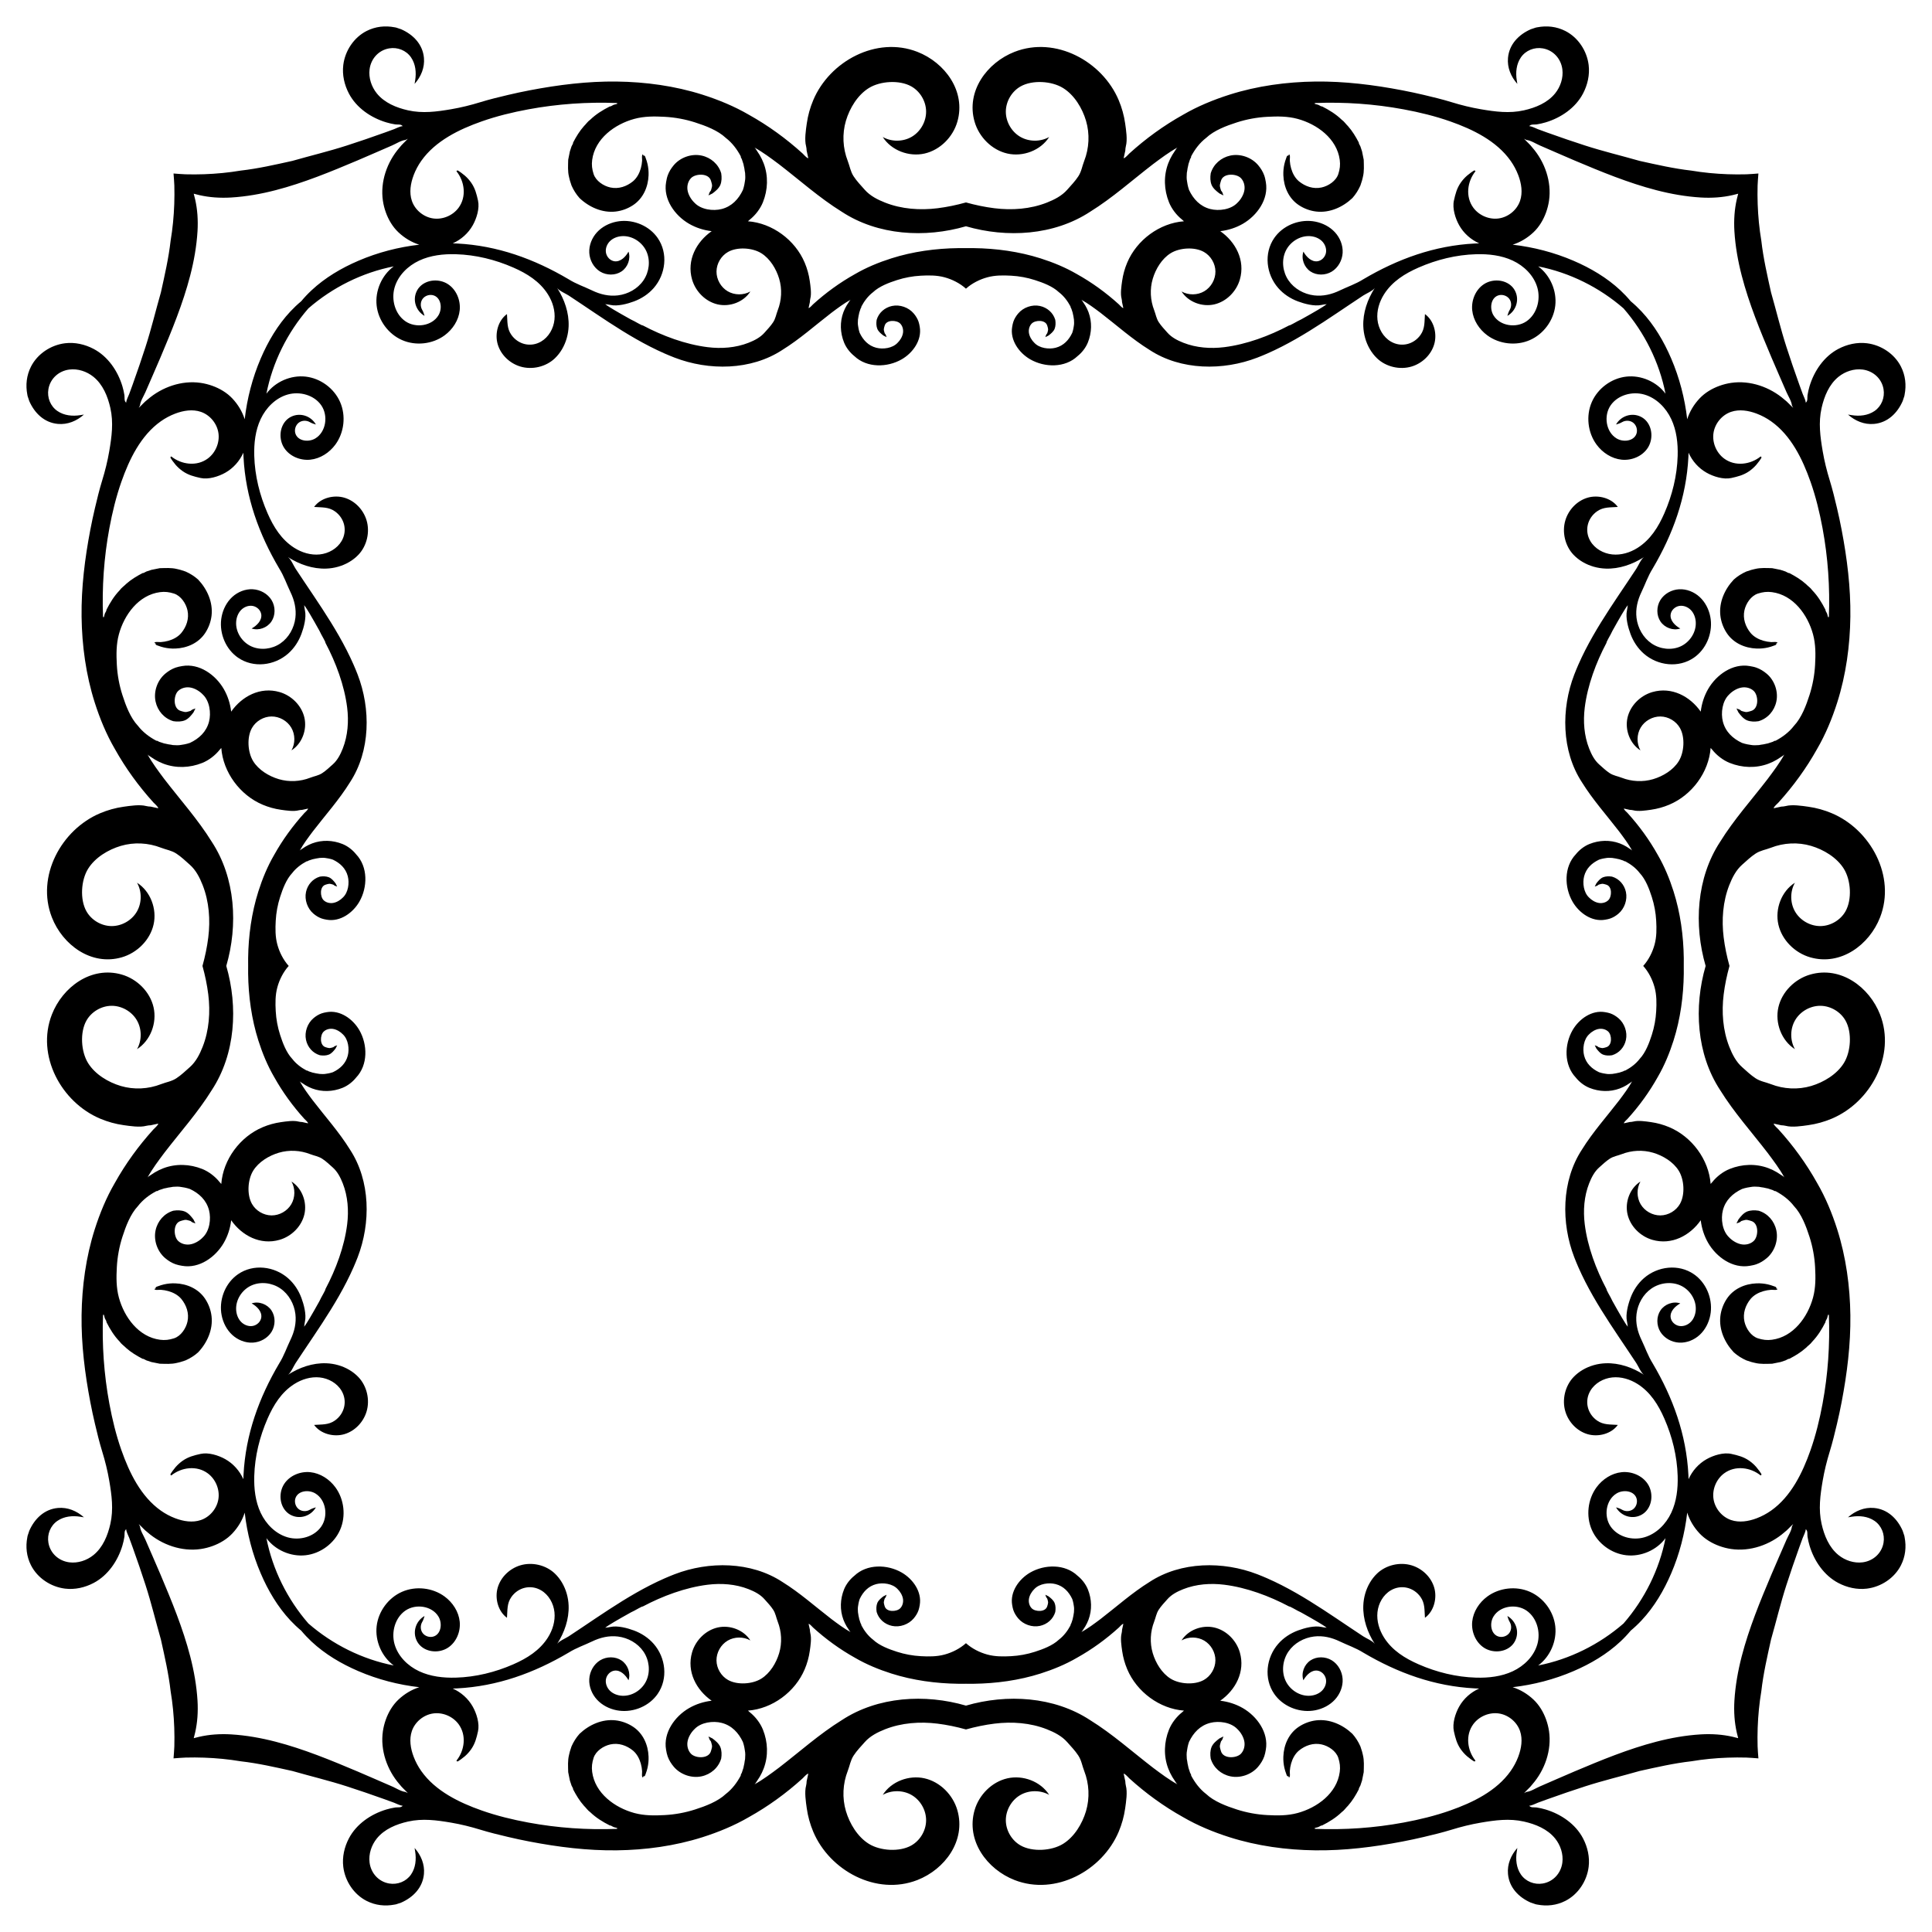 <?xml version="1.0" encoding="UTF-8"?>
<!DOCTYPE svg  PUBLIC '-//W3C//DTD SVG 1.1//EN'  'http://www.w3.org/Graphics/SVG/1.1/DTD/svg11.dtd'>
<svg enable-background="new 457.45 -22.549 1645.099 1645.099" version="1.1" viewBox="457.45 -22.549 1645.1 1645.1" xml:space="preserve" xmlns="http://www.w3.org/2000/svg">
<path d="m2079 1285.2c-0.522-1.419-1.001-2.843-1.424-4.276-4.507-10.269-12.778-18.387-24.378-19.437-8.322-0.753-16.039 2.518-22.175 7.959 0 0 3.074-0.49 3.079-0.491 6.66-1.062 13.787-0.392 19.475 3.498 6.03 4.123 8.929 11.49 7.703 18.664-1.542 9.023-8.846 15.512-17.799 16.659-7.275 0.932-14.843-1.576-20.506-6.143-8.078-6.514-12.213-16.686-14.443-26.587-2.789-12.38-1.162-24.408 0.934-36.719 1.437-8.445 3.503-16.766 6.026-24.952 2.389-7.754 4.273-15.565 6.146-23.488 1.449-6.13 2.767-12.29 3.951-18.476 4.657-24.314 7.771-49.295 7.455-74.087-0.313-24.498-3.701-49.479-11.16-72.944-4.337-13.643-9.928-27.25-17.153-39.632-9.154-16.405-20.273-31.711-32.886-45.621-1.465-1.425-3.005-2.804-4.113-4.53 0.184-0.247 0.065-0.088 0.25-0.335 1.021 0.26 2.089 0.469 3.191 0.687 0.987 0.226 1.997 0.423 3.012 0.667 1.255 0.075 2.538 0.136 3.783 0.475 5.519 1.499 13.794 0.197 19.367-0.588 6.825-0.96 13.518-2.832 19.867-5.507 33.11-13.952 54.754-53.748 41.142-88.66-9.133-23.424-33.511-41.539-59.491-34.049-13.072 3.769-24.087 14.646-27.107 27.911s2.601 28.316 14.085 35.61c-4.255-7.522-4.164-17.313 0.23-24.754s12.922-12.251 21.564-12.16c8.641 0.092 17.066 5.08 21.301 12.614 5.651 10.052 4.613 26.396-1.369 36.085-5.961 9.655-17.206 16.408-27.887 19.575-11.207 3.323-23.411 2.686-34.281-1.554-4.489-1.751-8.88-2.281-13.037-4.993-4.17-2.721-7.768-6.217-11.485-9.502-5.133-4.536-8.379-10.879-10.901-17.284-5.543-14.079-6.652-29.703-4.799-44.629 1-8.056 2.699-16.191 4.94-24.253-2.241-8.062-3.94-16.197-4.94-24.253-1.854-14.926-0.744-30.55 4.799-44.629 2.522-6.405 5.768-12.748 10.901-17.284 3.717-3.285 7.314-6.781 11.485-9.502 4.157-2.712 8.548-3.242 13.037-4.993 10.87-4.24 23.074-4.877 34.281-1.554 10.681 3.167 21.926 9.92 27.887 19.575 5.982 9.689 7.02 26.033 1.369 36.085-4.235 7.533-12.66 12.522-21.301 12.614-8.642 0.091-17.17-4.718-21.564-12.159-4.393-7.442-4.484-17.232-0.23-24.754-11.484 7.294-17.104 22.344-14.085 35.61 3.02 13.265 14.034 24.142 27.107 27.911 25.98 7.49 50.358-10.625 59.491-34.049 13.612-34.912-8.031-74.708-41.142-88.66-6.35-2.676-13.043-4.547-19.867-5.507-5.573-0.784-13.848-2.087-19.367-0.588-1.246 0.338-2.528 0.4-3.783 0.475-1.015 0.244-2.025 0.442-3.012 0.667-1.103 0.218-2.171 0.427-3.191 0.687-0.184-0.247-0.066-0.088-0.25-0.335 1.108-1.726 2.648-3.105 4.113-4.53 12.613-13.91 23.732-29.216 32.886-45.621 7.225-12.382 12.816-25.989 17.153-39.632 7.459-23.466 10.848-48.446 11.16-72.944 0.316-24.792-2.797-49.773-7.455-74.087-1.185-6.186-2.502-12.346-3.951-18.476-1.873-7.923-3.757-15.733-6.146-23.488-2.523-8.186-4.588-16.507-6.026-24.952-2.095-12.311-3.723-24.339-0.934-36.719 2.23-9.901 6.365-20.073 14.443-26.587 5.663-4.566 13.231-7.075 20.506-6.143 8.953 1.147 16.257 7.635 17.799 16.659 1.226 7.174-1.673 14.541-7.703 18.664-5.688 3.889-12.815 4.56-19.475 3.497-0.005-9e-4 -3.079-0.491-3.079-0.491 6.136 5.441 13.853 8.713 22.175 7.959 11.6-1.05 19.871-9.168 24.378-19.437 0.423-1.433 0.902-2.857 1.424-4.276 0.056-0.399 0.132-0.813 0.235-1.245 1.577-8.141 0.672-16.364-3.121-23.837-5.549-10.933-16.915-18.402-28.997-19.889-8.391-1.033-16.886 0.909-24.324 4.814-12.213 6.41-20.624 18.819-24.514 31.808-0.751 2.508-1.331 5.066-1.732 7.653-0.294 1.89 0.403 5.083-1.508 6.292-0.081-2.321-1.742-5.136-2.552-7.331-0.984-2.666-1.958-5.336-2.921-8.01-1.969-5.47-3.892-10.956-5.768-16.458-1.773-5.198-3.504-10.409-5.194-15.634-4.965-15.349-8.678-30.988-13.125-46.508-3.221-14.582-6.574-29.112-8.262-43.981-1.723-10.279-2.727-20.678-3.095-31.092-0.187-5.288-0.209-10.583-0.067-15.872 0.092-3.404 0.467-6.817 0.687-10.225-3.408 0.22-6.82 0.595-10.225 0.687-5.29 0.142-10.584 0.12-15.872-0.067-10.415-0.369-20.813-1.372-31.092-3.095-14.87-1.687-29.399-5.041-43.981-8.262-15.521-4.447-31.159-8.16-46.508-13.125-5.225-1.69-10.436-3.422-15.634-5.194-5.502-1.877-10.988-3.8-16.458-5.768-2.674-0.963-5.344-1.936-8.01-2.921-2.195-0.81-5.011-2.472-7.331-2.552 1.209-1.911 4.401-1.215 6.292-1.508 2.587-0.402 5.146-0.982 7.653-1.732 12.99-3.89 25.398-12.301 31.808-24.514 3.904-7.438 5.846-15.933 4.814-24.324-1.487-12.081-8.956-23.448-19.889-28.996-7.473-3.793-15.696-4.698-23.837-3.121-0.432 0.103-0.846 0.178-1.245 0.235-1.419 0.522-2.843 1.001-4.276 1.424-10.269 4.507-18.388 12.778-19.438 24.378-0.753 8.322 2.519 16.039 7.959 22.175 0 0-0.49-3.074-0.491-3.079-1.062-6.66-0.391-13.788 3.498-19.475 4.123-6.03 11.49-8.929 18.664-7.703 9.023 1.542 15.512 8.846 16.658 17.798 0.932 7.275-1.576 14.843-6.143 20.506-6.514 8.078-16.686 12.213-26.587 14.443-12.38 2.789-24.408 1.162-36.719-0.934-8.445-1.437-16.766-3.503-24.952-6.026-7.754-2.39-15.565-4.273-23.488-6.146-6.13-1.449-12.29-2.766-18.476-3.951-24.314-4.657-49.295-7.771-74.087-7.455-24.498 0.313-49.478 3.701-72.944 11.16-13.643 4.337-27.25 9.928-39.632 17.153-16.405 9.154-31.711 20.273-45.621 32.886-1.425 1.465-2.804 3.005-4.53 4.113-0.247-0.184-0.088-0.065-0.335-0.25 0.26-1.021 0.469-2.089 0.687-3.191 0.226-0.987 0.423-1.997 0.667-3.012 0.075-1.255 0.136-2.538 0.475-3.783 1.499-5.519 0.197-13.794-0.588-19.367-0.96-6.825-2.832-13.518-5.507-19.867-13.952-33.11-53.748-54.753-88.66-41.141-23.424 9.133-41.539 33.511-34.049 59.491 3.769 13.072 14.646 24.087 27.911 27.106 13.265 3.02 28.316-2.601 35.61-14.084-7.522 4.254-17.313 4.164-24.754-0.23s-12.251-12.922-12.16-21.564c0.092-8.642 5.08-17.066 12.614-21.301 10.052-5.651 26.396-4.613 36.085 1.369 9.655 5.961 16.408 17.206 19.575 27.887 3.323 11.207 2.686 23.411-1.554 34.281-1.751 4.489-2.281 8.88-4.993 13.037-2.721 4.17-6.217 7.768-9.502 11.485-4.536 5.133-10.879 8.379-17.284 10.901-14.079 5.543-29.703 6.652-44.629 4.799-8.055-1-16.191-2.699-24.253-4.94-8.062 2.241-16.197 3.94-24.253 4.94-14.926 1.854-30.55 0.744-44.629-4.799-6.405-2.522-12.748-5.768-17.284-10.901-3.285-3.717-6.781-7.314-9.502-11.485-2.712-4.157-3.242-8.548-4.993-13.037-4.24-10.87-4.877-23.074-1.554-34.281 3.167-10.681 9.92-21.926 19.575-27.887 9.689-5.982 26.033-7.02 36.085-1.369 7.533 4.235 12.522 12.66 12.614 21.301 0.092 8.642-4.718 17.17-12.159 21.564s-17.232 4.484-24.755 0.23c7.294 11.484 22.344 17.104 35.61 14.084 13.265-3.02 24.142-14.034 27.911-27.106 7.49-25.98-10.625-50.358-34.049-59.491-34.912-13.612-74.708 8.031-88.66 41.141-2.676 6.35-4.547 13.043-5.507 19.867-0.784 5.573-2.087 13.848-0.588 19.367 0.338 1.245 0.4 2.528 0.475 3.783 0.244 1.015 0.442 2.025 0.667 3.012 0.218 1.103 0.427 2.171 0.687 3.191-0.247 0.184-0.088 0.066-0.335 0.25-1.726-1.108-3.105-2.648-4.53-4.113-13.91-12.613-29.216-23.732-45.621-32.886-12.382-7.225-25.989-12.816-39.632-17.153-23.466-7.459-48.446-10.848-72.944-11.16-24.792-0.317-49.773 2.797-74.087 7.455-6.186 1.185-12.346 2.502-18.476 3.951-7.923 1.873-15.733 3.757-23.488 6.146-8.186 2.523-16.507 4.588-24.952 6.026-12.311 2.096-24.339 3.723-36.719 0.934-9.901-2.23-20.073-6.365-26.587-14.443-4.566-5.663-7.075-13.231-6.143-20.506 1.147-8.953 7.635-16.256 16.659-17.798 7.174-1.226 14.541 1.673 18.664 7.703 3.889 5.687 4.56 12.815 3.497 19.475-9e-4 0.006-0.491 3.079-0.491 3.079 5.441-6.136 8.713-13.853 7.959-22.175-1.05-11.6-9.168-19.871-19.437-24.378-1.433-0.423-2.857-0.902-4.276-1.424-0.4-0.056-0.813-0.132-1.245-0.235-8.141-1.577-16.364-0.672-23.837 3.121-10.933 5.549-18.402 16.915-19.889 28.996-1.033 8.391 0.909 16.886 4.814 24.324 6.41 12.213 18.818 20.624 31.808 24.514 2.507 0.751 5.066 1.331 7.653 1.732 1.89 0.293 5.083-0.403 6.292 1.508-2.321 0.08-5.136 1.742-7.331 2.552-2.666 0.984-5.336 1.958-8.01 2.921-5.47 1.969-10.956 3.892-16.458 5.768-5.198 1.773-10.409 3.504-15.634 5.194-15.349 4.965-30.988 8.678-46.508 13.125-14.582 3.221-29.111 6.574-43.981 8.262-10.279 1.723-20.678 2.726-31.092 3.095-5.288 0.187-10.583 0.209-15.872 0.067-3.404-0.092-6.817-0.467-10.224-0.687 0.22 3.408 0.595 6.82 0.687 10.225 0.142 5.29 0.12 10.584-0.067 15.872-0.369 10.415-1.372 20.813-3.095 31.092-1.687 14.87-5.041 29.399-8.262 43.981-4.447 15.52-8.16 31.159-13.125 46.508-1.69 5.225-3.422 10.436-5.194 15.634-1.877 5.502-3.8 10.988-5.768 16.458-0.963 2.674-1.936 5.344-2.921 8.01-0.81 2.195-2.472 5.011-2.552 7.331-1.911-1.209-1.215-4.402-1.508-6.292-0.402-2.586-0.982-5.145-1.732-7.653-3.89-12.99-12.301-25.398-24.514-31.808-7.438-3.904-15.933-5.846-24.324-4.814-12.081 1.487-23.448 8.956-28.996 19.889-3.793 7.473-4.698 15.696-3.121 23.837 0.103 0.432 0.179 0.846 0.235 1.245 0.522 1.419 1.001 2.843 1.424 4.276 4.507 10.269 12.778 18.387 24.378 19.437 8.322 0.753 16.039-2.518 22.175-7.959 0 0-3.074 0.49-3.079 0.491-6.66 1.062-13.787 0.392-19.475-3.497-6.03-4.123-8.929-11.49-7.703-18.664 1.542-9.023 8.846-15.512 17.798-16.659 7.275-0.932 14.843 1.576 20.506 6.143 8.078 6.514 12.213 16.686 14.443 26.587 2.789 12.38 1.162 24.408-0.934 36.719-1.437 8.445-3.503 16.766-6.026 24.952-2.39 7.754-4.273 15.565-6.146 23.488-1.449 6.13-2.766 12.29-3.951 18.476-4.657 24.314-7.771 49.295-7.455 74.087 0.313 24.498 3.701 49.478 11.16 72.944 4.337 13.643 9.928 27.25 17.153 39.632 9.154 16.405 20.273 31.711 32.886 45.621 1.465 1.425 3.005 2.804 4.113 4.53-0.184 0.247-0.065 0.088-0.25 0.335-1.021-0.26-2.089-0.469-3.191-0.687-0.987-0.226-1.997-0.423-3.012-0.667-1.255-0.075-2.538-0.136-3.783-0.475-5.519-1.499-13.794-0.197-19.367 0.588-6.825 0.96-13.518 2.832-19.867 5.507-33.11 13.952-54.754 53.748-41.141 88.66 9.133 23.424 33.511 41.539 59.491 34.049 13.072-3.769 24.087-14.646 27.107-27.911 3.02-13.265-2.601-28.316-14.085-35.61 4.255 7.522 4.164 17.313-0.23 24.754s-12.922 12.251-21.564 12.159c-8.642-0.092-17.066-5.08-21.301-12.614-5.651-10.052-4.613-26.396 1.369-36.085 5.961-9.655 17.206-16.408 27.887-19.575 11.207-3.323 23.411-2.686 34.281 1.554 4.489 1.751 8.88 2.281 13.037 4.993 4.17 2.721 7.768 6.217 11.485 9.502 5.133 4.536 8.379 10.879 10.901 17.284 5.543 14.079 6.652 29.703 4.799 44.629-1 8.056-2.699 16.191-4.94 24.253 2.241 8.062 3.94 16.197 4.94 24.253 1.854 14.926 0.744 30.55-4.799 44.629-2.522 6.405-5.768 12.748-10.901 17.284-3.717 3.285-7.314 6.781-11.485 9.502-4.157 2.712-8.548 3.242-13.037 4.993-10.87 4.24-23.074 4.877-34.281 1.554-10.681-3.167-21.926-9.92-27.887-19.575-5.982-9.689-7.02-26.033-1.369-36.085 4.235-7.533 12.66-12.522 21.301-12.614 8.642-0.091 17.17 4.718 21.564 12.16 4.393 7.442 4.484 17.232 0.23 24.754 11.484-7.294 17.105-22.344 14.085-35.61-3.02-13.265-14.034-24.142-27.107-27.911-25.98-7.49-50.358 10.625-59.491 34.049-13.612 34.912 8.031 74.708 41.141 88.66 6.35 2.676 13.043 4.547 19.867 5.507 5.573 0.784 13.848 2.087 19.367 0.588 1.245-0.338 2.528-0.4 3.783-0.475 1.015-0.244 2.025-0.442 3.012-0.667 1.103-0.218 2.171-0.427 3.191-0.687 0.184 0.247 0.066 0.088 0.25 0.335-1.108 1.726-2.648 3.105-4.113 4.53-12.613 13.91-23.732 29.216-32.886 45.621-7.225 12.382-12.816 25.989-17.153 39.632-7.459 23.466-10.848 48.446-11.16 72.944-0.317 24.792 2.797 49.773 7.455 74.087 1.185 6.186 2.502 12.346 3.951 18.476 1.873 7.923 3.757 15.733 6.146 23.488 2.523 8.186 4.588 16.507 6.026 24.952 2.095 12.311 3.723 24.339 0.934 36.719-2.23 9.9-6.365 20.073-14.443 26.587-5.663 4.566-13.231 7.075-20.506 6.143-8.953-1.147-16.256-7.635-17.798-16.659-1.226-7.174 1.673-14.541 7.703-18.664 5.687-3.889 12.815-4.56 19.475-3.498 0.005 1e-3 3.079 0.491 3.079 0.491-6.136-5.441-13.853-8.713-22.175-7.959-11.6 1.05-19.871 9.168-24.378 19.437-0.423 1.433-0.902 2.857-1.424 4.276-0.056 0.399-0.132 0.813-0.235 1.245-1.577 8.141-0.672 16.364 3.121 23.837 5.549 10.933 16.915 18.402 28.996 19.889 8.391 1.033 16.886-0.909 24.324-4.814 12.213-6.41 20.624-18.818 24.514-31.808 0.751-2.507 1.331-5.066 1.732-7.653 0.293-1.89-0.403-5.082 1.508-6.292 0.08 2.32 1.742 5.136 2.552 7.331 0.984 2.666 1.958 5.336 2.921 8.01 1.969 5.47 3.892 10.956 5.768 16.458 1.773 5.197 3.504 10.409 5.194 15.634 4.965 15.349 8.678 30.988 13.125 46.508 3.221 14.582 6.574 29.111 8.262 43.981 1.723 10.279 2.727 20.678 3.095 31.092 0.187 5.288 0.209 10.582 0.067 15.872-0.092 3.404-0.467 6.817-0.687 10.225 3.408-0.22 6.82-0.595 10.224-0.687 5.29-0.142 10.584-0.12 15.872 0.067 10.415 0.369 20.813 1.372 31.092 3.095 14.87 1.687 29.399 5.041 43.981 8.262 15.521 4.447 31.159 8.16 46.508 13.125 5.225 1.69 10.437 3.422 15.634 5.194 5.502 1.877 10.988 3.8 16.458 5.768 2.674 0.963 5.344 1.936 8.01 2.921 2.195 0.81 5.011 2.472 7.331 2.552-1.209 1.911-4.402 1.214-6.292 1.508-2.587 0.402-5.145 0.982-7.653 1.732-12.99 3.89-25.398 12.301-31.808 24.514-3.904 7.438-5.846 15.933-4.814 24.324 1.487 12.081 8.956 23.448 19.889 28.996 7.473 3.793 15.696 4.698 23.837 3.121 0.432-0.103 0.846-0.179 1.245-0.235 1.419-0.522 2.843-1.001 4.276-1.424 10.269-4.507 18.387-12.778 19.437-24.378 0.753-8.322-2.518-16.039-7.959-22.175 0 0 0.49 3.074 0.491 3.079 1.062 6.66 0.392 13.787-3.497 19.475-4.123 6.03-11.49 8.929-18.664 7.703-9.023-1.542-15.512-8.845-16.659-17.798-0.932-7.275 1.576-14.843 6.143-20.506 6.514-8.078 16.686-12.213 26.587-14.443 12.38-2.789 24.408-1.162 36.719 0.934 8.444 1.437 16.766 3.503 24.952 6.026 7.754 2.389 15.565 4.273 23.488 6.146 6.13 1.449 12.29 2.767 18.476 3.951 24.314 4.657 49.295 7.771 74.087 7.455 24.498-0.313 49.478-3.701 72.944-11.16 13.643-4.337 27.25-9.928 39.632-17.153 16.406-9.154 31.711-20.273 45.621-32.886 1.425-1.465 2.804-3.005 4.53-4.113 0.247 0.184 0.088 0.065 0.335 0.25-0.26 1.021-0.469 2.089-0.687 3.191-0.226 0.987-0.423 1.997-0.667 3.012-0.075 1.255-0.136 2.538-0.475 3.783-1.499 5.519-0.197 13.794 0.588 19.367 0.96 6.825 2.832 13.518 5.507 19.867 13.951 33.11 53.748 54.753 88.66 41.141 23.424-9.133 41.539-33.51 34.049-59.491-3.769-13.072-14.646-24.087-27.911-27.107s-28.316 2.601-35.61 14.085c7.522-4.255 17.313-4.164 24.755 0.23s12.251 12.922 12.159 21.564c-0.092 8.641-5.08 17.066-12.614 21.301-10.052 5.651-26.396 4.613-36.085-1.369-9.655-5.961-16.408-17.206-19.575-27.887-3.323-11.207-2.686-23.411 1.554-34.281 1.751-4.489 2.281-8.88 4.993-13.037 2.721-4.17 6.217-7.768 9.502-11.485 4.536-5.133 10.879-8.379 17.284-10.901 14.079-5.543 29.703-6.652 44.629-4.799 8.056 1 16.191 2.699 24.253 4.94 8.062-2.241 16.197-3.94 24.253-4.94 14.926-1.854 30.55-0.744 44.629 4.799 6.405 2.522 12.748 5.768 17.284 10.901 3.285 3.717 6.781 7.314 9.502 11.485 2.712 4.157 3.242 8.548 4.993 13.037 4.24 10.87 4.877 23.074 1.554 34.281-3.167 10.681-9.92 21.926-19.575 27.887-9.69 5.982-26.033 7.02-36.085 1.369-7.533-4.235-12.522-12.66-12.614-21.301-0.091-8.642 4.718-17.17 12.16-21.564s17.232-4.484 24.754-0.23c-7.294-11.484-22.344-17.104-35.61-14.085s-24.142 14.034-27.911 27.107c-7.49 25.98 10.625 50.358 34.049 59.491 34.912 13.612 74.708-8.031 88.66-41.141 2.676-6.35 4.547-13.043 5.507-19.867 0.784-5.573 2.087-13.848 0.588-19.367-0.338-1.246-0.399-2.528-0.475-3.783-0.244-1.015-0.442-2.025-0.667-3.012-0.218-1.103-0.427-2.171-0.687-3.191 0.247-0.184 0.088-0.066 0.335-0.25 1.726 1.108 3.105 2.648 4.53 4.113 13.91 12.613 29.216 23.732 45.621 32.886 12.382 7.225 25.989 12.816 39.632 17.153 23.466 7.459 48.446 10.848 72.944 11.16 24.792 0.316 49.773-2.797 74.087-7.455 6.186-1.185 12.346-2.502 18.476-3.951 7.923-1.873 15.733-3.757 23.488-6.146 8.186-2.523 16.507-4.588 24.952-6.026 12.311-2.095 24.339-3.723 36.719-0.934 9.901 2.23 20.073 6.365 26.587 14.443 4.566 5.663 7.075 13.231 6.143 20.506-1.147 8.953-7.635 16.256-16.658 17.798-7.174 1.226-14.541-1.673-18.664-7.703-3.889-5.688-4.56-12.815-3.498-19.475 1e-3 -0.005 0.491-3.079 0.491-3.079-5.441 6.136-8.713 13.853-7.959 22.175 1.05 11.6 9.168 19.871 19.438 24.378 1.433 0.423 2.857 0.902 4.276 1.424 0.399 0.056 0.813 0.132 1.245 0.235 8.141 1.577 16.364 0.672 23.837-3.121 10.933-5.549 18.402-16.915 19.889-28.996 1.033-8.391-0.909-16.886-4.814-24.324-6.41-12.213-18.818-20.624-31.808-24.514-2.507-0.751-5.066-1.331-7.653-1.732-1.89-0.294-5.082 0.403-6.292-1.508 2.32-0.081 5.136-1.742 7.331-2.552 2.666-0.984 5.336-1.958 8.01-2.921 5.47-1.969 10.956-3.892 16.458-5.768 5.197-1.773 10.409-3.504 15.634-5.194 15.349-4.965 30.988-8.678 46.508-13.125 14.582-3.221 29.111-6.574 43.981-8.262 10.279-1.723 20.678-2.727 31.092-3.095 5.288-0.187 10.582-0.209 15.872-0.067 3.404 0.092 6.817 0.467 10.225 0.687-0.22-3.408-0.595-6.82-0.687-10.225-0.142-5.29-0.12-10.584 0.067-15.872 0.369-10.415 1.372-20.813 3.095-31.092 1.687-14.87 5.041-29.399 8.262-43.981 4.447-15.521 8.16-31.159 13.125-46.508 1.69-5.225 3.422-10.436 5.194-15.634 1.877-5.502 3.8-10.988 5.768-16.458 0.963-2.674 1.936-5.344 2.921-8.01 0.81-2.195 2.472-5.011 2.552-7.331 1.911 1.209 1.214 4.402 1.508 6.292 0.402 2.587 0.982 5.145 1.732 7.653 3.89 12.99 12.301 25.398 24.514 31.808 7.438 3.904 15.933 5.846 24.324 4.814 12.081-1.487 23.448-8.956 28.997-19.889 3.792-7.473 4.698-15.696 3.121-23.837-0.103-0.432-0.178-0.846-0.235-1.245zm-116.35-644.49c-13.637 17.735-28.69 34.47-40.503 53.53-20.19 30.774-22.466 70.902-12.346 105.71-10.12 34.81-7.844 74.938 12.346 105.71 11.814 19.06 26.866 35.795 40.503 53.53 5.042 6.753 10.146 13.525 14.234 20.912-0.437-0.789-2.108-1.651-2.877-2.197-1.111-0.79-2.253-1.535-3.425-2.232-2.328-1.384-4.774-2.573-7.31-3.525-10.692-4.013-22.425-3.568-32.998 0.671-5.659 2.269-11.049 6.443-14.835 11.202-0.482 0.505-0.94 1.025-1.385 1.552-1.548-20.71-15.887-40.17-35.245-48.327-4.963-2.091-10.195-3.554-15.529-4.305-4.356-0.613-10.824-1.631-15.138-0.459-0.974 0.265-1.976 0.312-2.957 0.371-0.793 0.191-1.583 0.345-2.354 0.522-0.862 0.17-1.697 0.334-2.495 0.537-0.144-0.193-0.051-0.069-0.195-0.262 0.867-1.349 2.07-2.427 3.215-3.541 9.859-10.873 18.55-22.837 25.705-35.66 5.647-9.678 10.018-20.314 13.408-30.978 5.83-18.342 8.479-37.868 8.723-57.017 0.028-2.167 0.022-4.336-0.015-6.506 0.037-2.17 0.043-4.339 0.015-6.506-0.244-19.149-2.893-38.675-8.723-57.017-3.39-10.664-7.76-21.3-13.408-30.978-7.155-12.823-15.846-24.787-25.705-35.66-1.145-1.114-2.349-2.192-3.215-3.541 0.144-0.193 0.051-0.069 0.195-0.262 0.798 0.203 1.633 0.367 2.495 0.537 0.771 0.176 1.561 0.331 2.354 0.522 0.981 0.059 1.983 0.106 2.957 0.371 4.314 1.172 10.782 0.154 15.138-0.459 5.334-0.751 10.566-2.213 15.529-4.305 19.358-8.157 33.698-27.617 35.245-48.327 0.445 0.527 0.903 1.047 1.385 1.552 3.785 4.759 9.176 8.933 14.835 11.202 10.573 4.239 22.306 4.684 32.998 0.671 2.536-0.952 4.981-2.141 7.31-3.525 1.172-0.696 2.314-1.442 3.425-2.232 0.769-0.546 2.44-1.408 2.877-2.197-4.088 7.387-9.192 14.159-14.234 20.912zm-164.71 407.32c1.111 2.882 2.292 5.738 3.534 8.566 7.317 16.668 16.725 32.315 26.64 47.545 4.974 7.64 10.087 15.188 15.169 22.756 2.53 3.769 5.054 7.542 7.548 11.335 1.576 2.397 4.039 8.282 6.457 9.832-9.718-6.231-21.131-10.212-32.667-9.785-6.812 0.253-13.606 2.146-19.492 5.603-2.851 1.675-5.488 3.718-7.774 6.11-7.289 7.626-10.032 19.436-6.966 29.498 2.732 8.967 9.88 16.528 18.949 19.176 8.862 2.587 20.093-0.142 25.687-7.891-6.33-0.51-12.151 0.175-17.711-3.748-8.219-5.799-10.831-16.478-5.713-25.253 3.82-6.549 11.149-10.668 18.691-11.44 7.542-0.771 15.202 1.563 21.603 5.625 10.948 6.948 17.682 17.817 22.767 29.446 6.734 15.402 10.842 32.022 11.326 48.826 0.309 10.692-0.906 21.64-5.44 31.328s-12.732 18.007-23.019 20.939c-10.287 2.932-22.536-0.401-28.614-9.204-6.077-8.803-4.084-22.667 5.08-28.185 5.542-3.338 14.222-2.426 16.731 3.537 1.445 3.436 0.233 7.79-2.779 9.986-2.643 1.927-6.445 2.024-9.248 0.378-1.077-0.632-2.226-1.133-3.419-1.499l-1.785-0.547c4.186 7.314 13.328 10.371 20.921 6.716 1.539-0.741 2.957-1.721 4.169-2.935 6.049-6.057 6.608-16.482 1.952-23.666-4.656-7.184-13.726-10.928-22.242-10.059-8.516 0.869-16.303 5.954-21.375 12.85-7.539 10.25-9.136 24.57-4.042 36.229 5.094 11.659 16.687 20.216 29.33 21.648 12.643 1.432 25.856-4.315 33.429-14.539-5.268 26.794-17.846 52.054-35.753 72.653-20.599 17.907-45.859 30.484-72.653 35.753 10.224-7.573 15.971-20.787 14.539-33.429-1.432-12.643-9.989-24.236-21.648-29.33-11.659-5.094-25.98-3.497-36.229 4.042-6.896 5.072-11.981 12.859-12.85 21.375-0.869 8.516 2.875 17.586 10.059 22.242 7.184 4.656 17.609 4.097 23.666-1.952 1.214-1.212 2.194-2.63 2.935-4.169 3.655-7.593 0.598-16.735-6.716-20.921l0.547 1.785c0.366 1.194 0.867 2.342 1.499 3.419 1.646 2.803 1.548 6.605-0.378 9.248-2.195 3.012-6.55 4.224-9.985 2.779-5.964-2.508-6.875-11.189-3.537-16.731 5.519-9.164 19.382-11.157 28.185-5.08 8.803 6.077 12.136 18.326 9.204 28.614-2.932 10.287-11.251 18.484-20.939 23.019-9.688 4.535-20.636 5.749-31.328 5.44-16.803-0.485-33.423-4.592-48.825-11.326-11.629-5.084-22.498-11.818-29.446-22.767-4.062-6.401-6.397-14.061-5.625-21.603 0.772-7.542 4.891-14.871 11.44-18.691 8.775-5.118 19.454-2.506 25.253 5.713 3.923 5.56 3.238 11.381 3.748 17.711 7.75-5.594 10.479-16.825 7.892-25.687-2.648-9.069-10.209-16.217-19.176-18.949-10.062-3.066-21.873-0.323-29.498 6.966-2.392 2.286-4.436 4.923-6.11 7.774-3.457 5.885-5.351 12.68-5.603 19.491-0.428 11.536 3.554 22.948 9.785 32.667-1.55-2.417-7.435-4.881-9.832-6.457-3.793-2.494-7.566-5.017-11.335-7.548-7.569-5.081-15.116-10.195-22.756-15.169-15.23-9.915-30.877-19.323-47.545-26.64-2.829-1.242-5.684-2.422-8.566-3.534-29.091-11.214-64.966-11.012-91.765 6.57-14.899 9.235-27.979 21-41.842 31.66-5.278 3.941-10.572 7.931-16.346 11.126 0.617-0.342 1.29-1.648 1.717-2.248 0.617-0.868 1.2-1.762 1.744-2.677 1.082-1.82 2.011-3.731 2.755-5.714 3.136-8.357 2.789-17.528-0.524-25.793-1.773-4.423-5.036-8.637-8.756-11.596-10.736-10.249-28.126-9.835-40.392-2.76-9.44 5.445-17.332 16.327-15.309 27.734 0.268 1.512 0.531 2.969 1.048 4.42 0.909 2.551 2.318 4.799 4.058 6.864 4.387 5.206 11.848 7.821 18.497 6.398 6.233-1.333 11.297-5.774 13.082-11.831 0.4-2.601 0.386-5.312-0.606-7.776-1.076-2.39-3.207-4.089-5.234-5.628l-2.631-1.302 0.675 1.905c0.078 0.221 0.197 0.425 0.346 0.606 0.196 0.238 0.389 0.482 0.581 0.731 0.121 0.382 0.242 0.771 0.356 1.175 0.088 0.301 0.173 0.625 0.246 0.962 0.232 0.768 0.232 1.583-0.004 2.373-0.073 0.305-0.154 0.624-0.242 0.962-0.114 0.371-0.228 0.757-0.349 1.161-1.531 5.106-10.167 4.757-13.182 1.702-1.988-2.015-2.789-5.033-2.409-7.839 0.43-3.183 2.418-6.486 4.727-8.67 4.295-4.524 12.272-5.598 18.046-4.109 6.737 1.737 11.246 6.587 14.121 12.686 0.386 1.168 0.742 2.358 0.966 3.581 0.132 0.72 0.246 1.447 0.364 2.189 0.371 1.8 0.257 3.659 0.136 5.492-0.228 1.018-0.342 2.068-0.503 3.115-0.125 0.602-0.261 1.216-0.408 1.84-0.055 0.308-0.118 0.628-0.187 0.97-0.397 1.098-0.775 2.215-1.102 3.353-0.199 0.371-0.408 0.753-0.621 1.146-0.015 0.173-0.044 0.514-0.062 0.687-2.479 4.676-5.723 8.999-9.944 12.247-5.337 5.046-13.552 8.116-20.45 10.33-6.542 2.101-13.328 3.353-20.188 3.727-6.828 0.372-13.625 0.434-20.292-1.379-6.493-1.766-13.042-5.048-18.2-9.672-5.157 4.624-11.706 7.906-18.2 9.672-6.666 1.813-13.464 1.752-20.292 1.379-6.861-0.374-13.647-1.627-20.188-3.727-6.897-2.215-15.112-5.284-20.45-10.33-4.221-3.247-7.464-7.571-9.944-12.247-0.018-0.173-0.048-0.514-0.062-0.687-0.213-0.393-0.422-0.775-0.621-1.146-0.327-1.139-0.705-2.255-1.102-3.353-0.07-0.342-0.132-0.661-0.188-0.97-0.147-0.625-0.283-1.238-0.408-1.84-0.162-1.047-0.275-2.097-0.503-3.115-0.121-1.833-0.235-3.692 0.136-5.492 0.118-0.742 0.231-1.469 0.364-2.189 0.224-1.223 0.58-2.413 0.966-3.581 2.875-6.099 7.384-10.949 14.121-12.686 5.774-1.489 13.75-0.415 18.046 4.109 2.308 2.184 4.296 5.487 4.727 8.67 0.379 2.805-0.421 5.824-2.409 7.839-3.015 3.055-11.651 3.404-13.182-1.702-0.121-0.404-0.235-0.79-0.349-1.161-0.088-0.338-0.169-0.657-0.242-0.962-0.235-0.79-0.235-1.605-0.004-2.373 0.073-0.338 0.158-0.661 0.246-0.962 0.114-0.404 0.235-0.793 0.356-1.175 0.191-0.249 0.384-0.493 0.581-0.731 0.149-0.181 0.268-0.385 0.346-0.606l0.676-1.905-2.631 1.302c-2.027 1.539-4.158 3.238-5.234 5.628-0.992 2.465-1.007 5.176-0.606 7.776 1.785 6.057 6.848 10.498 13.082 11.831 6.649 1.423 14.111-1.192 18.497-6.398 1.74-2.065 3.15-4.312 4.058-6.864 0.517-1.452 0.78-2.909 1.048-4.42 2.023-11.407-5.869-22.289-15.309-27.734-12.266-7.075-29.656-7.489-40.392 2.76-3.72 2.959-6.982 7.173-8.756 11.596-3.313 8.264-3.661 17.436-0.524 25.793 0.744 1.982 1.673 3.894 2.755 5.714 0.544 0.916 1.127 1.809 1.744 2.677 0.427 0.601 1.1 1.907 1.717 2.248-5.774-3.196-11.068-7.185-16.346-11.126-13.863-10.66-26.943-22.425-41.842-31.66-26.799-17.582-62.674-17.784-91.765-6.57-2.882 1.111-5.737 2.292-8.566 3.534-16.668 7.317-32.314 16.725-47.545 26.64-7.64 4.974-15.188 10.087-22.756 15.169-3.769 2.53-7.542 5.054-11.335 7.548-2.397 1.576-8.282 4.039-9.832 6.457 6.231-9.718 10.212-21.131 9.785-32.667-0.253-6.812-2.146-13.606-5.603-19.491-1.675-2.851-3.718-5.488-6.11-7.774-7.626-7.289-19.436-10.032-29.498-6.966-8.967 2.732-16.528 9.88-19.176 18.949-2.587 8.862 0.142 20.094 7.891 25.687 0.51-6.33-0.175-12.151 3.748-17.711 5.799-8.218 16.478-10.83 25.253-5.713 6.549 3.82 10.668 11.149 11.44 18.691s-1.563 15.202-5.625 21.603c-6.948 10.948-17.817 17.682-29.446 22.767-15.402 6.734-32.022 10.842-48.826 11.326-10.692 0.309-21.64-0.906-31.328-5.44s-18.008-12.732-20.939-23.019 0.401-22.536 9.204-28.614c8.803-6.077 22.666-4.084 28.185 5.08 3.338 5.542 2.426 14.222-3.537 16.731-3.436 1.445-7.79 0.233-9.985-2.779-1.927-2.643-2.024-6.445-0.378-9.248 0.632-1.077 1.133-2.226 1.499-3.419l0.547-1.785c-7.314 4.186-10.371 13.328-6.716 20.921 0.741 1.539 1.721 2.957 2.935 4.169 6.057 6.049 16.483 6.608 23.666 1.952 7.184-4.656 10.928-13.726 10.059-22.242s-5.954-16.303-12.85-21.375c-10.25-7.539-24.57-9.136-36.229-4.042-11.659 5.094-20.216 16.687-21.648 29.33-1.432 12.643 4.315 25.856 14.539 33.429-26.794-5.268-52.054-17.846-72.653-35.753-17.907-20.599-30.484-45.859-35.753-72.653 7.573 10.224 20.787 15.971 33.429 14.539 12.643-1.432 24.236-9.989 29.33-21.648 5.094-11.659 3.497-25.98-4.042-36.229-5.072-6.896-12.859-11.981-21.375-12.85-8.516-0.869-17.586 2.875-22.242 10.059s-4.097 17.609 1.952 23.666c1.212 1.214 2.63 2.194 4.169 2.935 7.593 3.655 16.735 0.598 20.921-6.716l-1.785 0.547c-1.194 0.366-2.342 0.867-3.419 1.499-2.803 1.646-6.605 1.548-9.248-0.378-3.012-2.195-4.224-6.55-2.779-9.986 2.508-5.964 11.188-6.875 16.731-3.537 9.163 5.519 11.157 19.382 5.08 28.185s-18.326 12.135-28.614 9.204c-10.287-2.932-18.484-11.251-23.019-20.939s-5.749-20.636-5.44-31.328c0.485-16.803 4.592-33.423 11.326-48.826 5.084-11.629 11.818-22.498 22.767-29.446 6.401-4.062 14.061-6.397 21.603-5.625 7.542 0.772 14.871 4.891 18.691 11.44 5.118 8.775 2.506 19.454-5.713 25.253-5.56 3.923-11.381 3.238-17.711 3.748 5.594 7.75 16.825 10.479 25.687 7.891 9.069-2.648 16.217-10.209 18.949-19.176 3.066-10.062 0.323-21.873-6.966-29.498-2.286-2.392-4.923-4.435-7.774-6.11-5.885-3.457-12.68-5.351-19.491-5.603-11.536-0.428-22.948 3.554-32.667 9.785 2.417-1.55 4.881-7.435 6.457-9.832 2.494-3.793 5.017-7.566 7.548-11.335 5.081-7.569 10.195-15.116 15.169-22.756 9.915-15.23 19.323-30.877 26.64-47.545 1.242-2.829 2.422-5.684 3.534-8.566 11.214-29.091 11.012-64.966-6.57-91.765-9.234-14.899-21-27.979-31.66-41.842-3.941-5.278-7.931-10.572-11.126-16.346 0.342 0.617 1.648 1.29 2.248 1.717 0.868 0.617 1.761 1.2 2.677 1.744 1.82 1.082 3.731 2.011 5.714 2.755 8.357 3.136 17.528 2.789 25.793-0.524 4.423-1.773 8.637-5.036 11.596-8.756 10.249-10.736 9.835-28.126 2.76-40.392-5.445-9.44-16.327-17.332-27.734-15.309-1.511 0.268-2.969 0.531-4.42 1.048-2.551 0.909-4.799 2.318-6.864 4.058-5.206 4.387-7.821 11.848-6.398 18.497 1.333 6.233 5.774 11.297 11.831 13.082 2.601 0.4 5.312 0.386 7.776-0.606 2.39-1.076 4.089-3.207 5.628-5.234l1.302-2.631-1.905 0.676c-0.221 0.078-0.425 0.197-0.606 0.346-0.238 0.196-0.482 0.39-0.731 0.581-0.382 0.121-0.771 0.242-1.175 0.356-0.301 0.088-0.625 0.173-0.962 0.246-0.768 0.232-1.583 0.232-2.373-0.004-0.305-0.073-0.624-0.154-0.962-0.242-0.371-0.114-0.757-0.228-1.161-0.349-5.106-1.531-4.757-10.167-1.702-13.182 2.015-1.989 5.033-2.789 7.839-2.409 3.183 0.43 6.486 2.418 8.67 4.727 4.524 4.295 5.598 12.272 4.109 18.046-1.737 6.737-6.587 11.246-12.686 14.121-1.168 0.386-2.358 0.742-3.581 0.966-0.72 0.132-1.447 0.246-2.189 0.364-1.8 0.371-3.659 0.257-5.491 0.136-1.018-0.228-2.068-0.342-3.115-0.503-0.602-0.125-1.216-0.261-1.84-0.408-0.309-0.055-0.628-0.118-0.97-0.187-1.098-0.397-2.215-0.775-3.354-1.102-0.371-0.198-0.753-0.408-1.146-0.621-0.173-0.015-0.514-0.044-0.687-0.062-4.676-2.479-8.999-5.723-12.246-9.944-5.046-5.337-8.116-13.552-10.33-20.45-2.101-6.541-3.353-13.328-3.727-20.188-0.372-6.828-0.434-13.625 1.379-20.292 1.766-6.493 5.048-13.042 9.672-18.2-4.624-5.157-7.906-11.706-9.672-18.2-1.813-6.666-1.752-13.464-1.379-20.292 0.374-6.86 1.627-13.647 3.727-20.188 2.215-6.897 5.284-15.112 10.33-20.45 3.247-4.221 7.571-7.464 12.246-9.944 0.173-0.018 0.514-0.048 0.687-0.062 0.393-0.213 0.775-0.422 1.146-0.621 1.139-0.327 2.255-0.705 3.354-1.102 0.342-0.07 0.661-0.132 0.97-0.187 0.624-0.147 1.238-0.283 1.84-0.408 1.047-0.162 2.097-0.276 3.115-0.503 1.833-0.121 3.692-0.235 5.491 0.136 0.742 0.118 1.469 0.231 2.189 0.364 1.223 0.224 2.413 0.58 3.581 0.966 6.099 2.875 10.949 7.384 12.686 14.121 1.489 5.774 0.415 13.75-4.109 18.046-2.184 2.308-5.487 4.296-8.67 4.727-2.805 0.379-5.824-0.421-7.839-2.409-3.055-3.015-3.404-11.651 1.702-13.182 0.404-0.121 0.79-0.235 1.161-0.349 0.338-0.088 0.657-0.169 0.962-0.242 0.79-0.235 1.605-0.235 2.373-0.004 0.338 0.073 0.661 0.158 0.962 0.246 0.404 0.114 0.793 0.235 1.175 0.356 0.249 0.191 0.493 0.384 0.731 0.581 0.181 0.149 0.385 0.268 0.606 0.346l1.905 0.676-1.302-2.631c-1.539-2.027-3.238-4.158-5.628-5.234-2.465-0.992-5.176-1.006-7.776-0.606-6.057 1.785-10.498 6.848-11.831 13.082-1.423 6.649 1.192 14.111 6.398 18.497 2.064 1.74 4.312 3.15 6.864 4.058 1.452 0.517 2.909 0.78 4.42 1.048 11.407 2.023 22.289-5.869 27.734-15.309 7.075-12.266 7.489-29.656-2.76-40.392-2.959-3.72-7.172-6.982-11.596-8.756-8.264-3.313-17.436-3.661-25.793-0.524-1.982 0.744-3.894 1.673-5.714 2.755-0.916 0.544-1.809 1.127-2.677 1.744-0.601 0.427-1.907 1.1-2.248 1.717 3.196-5.774 7.185-11.068 11.126-16.346 10.66-13.863 22.425-26.943 31.66-41.842 17.582-26.799 17.784-62.674 6.57-91.765-1.111-2.882-2.292-5.737-3.534-8.566-7.317-16.668-16.725-32.315-26.64-47.545-4.974-7.64-10.087-15.188-15.169-22.756-2.53-3.769-5.054-7.542-7.548-11.335-1.576-2.397-4.039-8.282-6.457-9.832 9.718 6.231 21.131 10.212 32.667 9.784 6.812-0.252 13.606-2.146 19.491-5.603 2.851-1.675 5.488-3.719 7.774-6.11 7.289-7.625 10.032-19.436 6.966-29.498-2.732-8.967-9.88-16.528-18.949-19.176-8.862-2.587-20.094 0.142-25.687 7.892 6.329 0.51 12.151-0.175 17.711 3.748 8.218 5.799 10.83 16.478 5.713 25.253-3.82 6.549-11.149 10.668-18.691 11.44-7.542 0.772-15.202-1.563-21.603-5.625-10.948-6.948-17.682-17.817-22.767-29.446-6.734-15.402-10.842-32.022-11.326-48.825-0.309-10.692 0.906-21.64 5.44-31.328 4.535-9.688 12.732-18.007 23.019-20.939s22.536 0.401 28.614 9.204c6.077 8.803 4.084 22.666-5.08 28.185-5.542 3.338-14.223 2.426-16.731-3.537-1.445-3.436-0.233-7.79 2.779-9.986 2.643-1.927 6.445-2.024 9.248-0.378 1.077 0.632 2.225 1.133 3.419 1.499l1.785 0.547c-4.186-7.314-13.328-10.371-20.921-6.716-1.539 0.741-2.957 1.721-4.169 2.935-6.049 6.057-6.608 16.482-1.952 23.666 4.656 7.184 13.725 10.928 22.242 10.059 8.516-0.869 16.303-5.954 21.375-12.85 7.539-10.25 9.136-24.57 4.042-36.229-5.094-11.659-16.687-20.216-29.33-21.648-12.643-1.432-25.856 4.315-33.429 14.539 5.268-26.794 17.846-52.054 35.753-72.653 20.599-17.907 45.859-30.484 72.653-35.753-10.224 7.573-15.971 20.787-14.539 33.429 1.432 12.643 9.989 24.236 21.648 29.33 11.659 5.094 25.98 3.497 36.229-4.042 6.896-5.072 11.981-12.859 12.85-21.375 0.869-8.516-2.875-17.586-10.059-22.242-7.184-4.656-17.609-4.097-23.666 1.952-1.214 1.212-2.194 2.63-2.935 4.169-3.655 7.593-0.599 16.735 6.716 20.921l-0.547-1.785c-0.366-1.194-0.867-2.342-1.499-3.419-1.646-2.803-1.548-6.605 0.378-9.248 2.195-3.012 6.55-4.224 9.985-2.779 5.964 2.508 6.875 11.188 3.537 16.731-5.519 9.163-19.382 11.157-28.185 5.08-8.803-6.077-12.135-18.326-9.204-28.614s11.251-18.484 20.939-23.019 20.636-5.749 31.328-5.44c16.803 0.485 33.423 4.592 48.826 11.326 11.629 5.085 22.498 11.818 29.446 22.767 4.062 6.401 6.397 14.061 5.625 21.603-0.771 7.542-4.891 14.871-11.44 18.691-8.775 5.118-19.454 2.506-25.253-5.713-3.923-5.56-3.238-11.381-3.748-17.711-7.75 5.594-10.479 16.825-7.891 25.687 2.648 9.069 10.209 16.217 19.176 18.949 10.062 3.066 21.873 0.323 29.498-6.966 2.392-2.286 4.435-4.923 6.11-7.774 3.457-5.885 5.35-12.68 5.603-19.492 0.428-11.536-3.554-22.948-9.785-32.667 1.55 2.417 7.435 4.881 9.832 6.457 3.793 2.494 7.566 5.018 11.335 7.548 7.569 5.082 15.116 10.195 22.756 15.169 15.23 9.915 30.877 19.323 47.545 26.64 2.829 1.242 5.684 2.422 8.566 3.533 29.091 11.214 64.966 11.012 91.765-6.57 14.899-9.235 27.979-21 41.842-31.66 5.278-3.941 10.572-7.931 16.346-11.126-0.617 0.342-1.29 1.648-1.717 2.248-0.617 0.868-1.2 1.761-1.744 2.677-1.082 1.82-2.011 3.731-2.755 5.714-3.136 8.357-2.789 17.528 0.524 25.793 1.773 4.423 5.036 8.637 8.756 11.596 10.736 10.249 28.127 9.835 40.392 2.76 9.44-5.445 17.332-16.327 15.309-27.734-0.268-1.512-0.531-2.969-1.048-4.421-0.909-2.551-2.318-4.799-4.058-6.864-4.387-5.206-11.848-7.821-18.497-6.398-6.233 1.333-11.297 5.774-13.082 11.831-0.4 2.601-0.386 5.311 0.606 7.776 1.076 2.39 3.207 4.089 5.234 5.628l2.631 1.302-0.676-1.905c-0.078-0.221-0.197-0.425-0.346-0.606-0.196-0.238-0.39-0.482-0.581-0.731-0.121-0.382-0.242-0.771-0.356-1.175-0.088-0.301-0.173-0.625-0.246-0.962-0.232-0.768-0.232-1.583 0.004-2.373 0.073-0.305 0.154-0.624 0.242-0.962 0.114-0.371 0.228-0.757 0.349-1.161 1.531-5.106 10.167-4.757 13.182-1.702 1.989 2.015 2.789 5.033 2.409 7.839-0.43 3.183-2.418 6.486-4.727 8.67-4.295 4.523-12.272 5.598-18.046 4.109-6.737-1.737-11.246-6.587-14.121-12.686-0.386-1.168-0.742-2.358-0.966-3.581-0.132-0.72-0.246-1.447-0.364-2.189-0.371-1.8-0.257-3.659-0.136-5.492 0.228-1.018 0.342-2.068 0.503-3.115 0.125-0.602 0.261-1.216 0.408-1.84 0.055-0.309 0.118-0.628 0.188-0.97 0.397-1.098 0.775-2.215 1.102-3.354 0.199-0.371 0.408-0.753 0.621-1.146 0.015-0.173 0.044-0.514 0.062-0.687 2.479-4.676 5.723-8.999 9.944-12.246 5.337-5.046 13.552-8.116 20.45-10.331 6.541-2.101 13.328-3.353 20.188-3.727 6.827-0.372 13.625-0.434 20.292 1.379 6.493 1.766 13.042 5.048 18.2 9.673 5.157-4.624 11.706-7.906 18.2-9.673 6.667-1.813 13.464-1.752 20.292-1.379 6.86 0.374 13.646 1.627 20.188 3.727 6.897 2.215 15.112 5.284 20.45 10.331 4.221 3.247 7.464 7.571 9.944 12.246 0.018 0.173 0.048 0.514 0.062 0.687 0.213 0.393 0.422 0.775 0.621 1.146 0.327 1.139 0.705 2.256 1.102 3.354 0.07 0.342 0.132 0.661 0.187 0.97 0.147 0.624 0.283 1.238 0.408 1.84 0.162 1.047 0.276 2.097 0.503 3.115 0.121 1.833 0.235 3.692-0.136 5.492-0.118 0.742-0.231 1.469-0.364 2.189-0.224 1.223-0.58 2.413-0.966 3.581-2.875 6.099-7.384 10.949-14.121 12.686-5.774 1.489-13.75 0.415-18.046-4.109-2.308-2.184-4.296-5.487-4.727-8.67-0.379-2.805 0.421-5.824 2.409-7.839 3.015-3.055 11.651-3.404 13.182 1.702 0.121 0.404 0.235 0.79 0.349 1.161 0.088 0.338 0.169 0.658 0.242 0.962 0.235 0.79 0.235 1.605 0.004 2.373-0.073 0.338-0.158 0.661-0.246 0.962-0.114 0.404-0.235 0.793-0.356 1.175-0.191 0.249-0.384 0.493-0.581 0.731-0.149 0.181-0.268 0.385-0.346 0.606l-0.675 1.905 2.631-1.302c2.027-1.539 4.158-3.238 5.234-5.628 0.992-2.465 1.006-5.176 0.606-7.776-1.785-6.057-6.848-10.498-13.082-11.831-6.649-1.423-14.111 1.192-18.497 6.398-1.74 2.065-3.149 4.312-4.058 6.864-0.517 1.452-0.779 2.909-1.048 4.421-2.023 11.407 5.869 22.289 15.309 27.734 12.266 7.075 29.656 7.489 40.392-2.76 3.72-2.959 6.982-7.173 8.756-11.596 3.313-8.264 3.661-17.435 0.524-25.793-0.744-1.982-1.673-3.894-2.755-5.714-0.544-0.916-1.127-1.809-1.744-2.677-0.427-0.601-1.1-1.907-1.717-2.248 5.774 3.196 11.068 7.185 16.346 11.126 13.863 10.66 26.943 22.425 41.842 31.66 26.799 17.582 62.674 17.784 91.765 6.57 2.882-1.111 5.738-2.292 8.566-3.533 16.668-7.317 32.314-16.725 47.545-26.64 7.64-4.974 15.188-10.087 22.756-15.169 3.769-2.53 7.542-5.054 11.335-7.548 2.397-1.576 8.282-4.039 9.832-6.457-6.231 9.718-10.212 21.13-9.785 32.667 0.252 6.812 2.146 13.606 5.603 19.491 1.675 2.851 3.718 5.489 6.11 7.775 7.625 7.289 19.436 10.032 29.498 6.966 8.967-2.732 16.528-9.88 19.176-18.949 2.587-8.862-0.142-20.094-7.892-25.687-0.51 6.33 0.175 12.151-3.748 17.711-5.799 8.219-16.478 10.831-25.253 5.713-6.549-3.82-10.668-11.149-11.44-18.691-0.771-7.542 1.563-15.202 5.625-21.603 6.948-10.948 17.817-17.682 29.446-22.767 15.402-6.734 32.022-10.842 48.825-11.326 10.692-0.309 21.64 0.906 31.328 5.44 9.688 4.535 18.007 12.732 20.939 23.019 2.932 10.287-0.401 22.536-9.204 28.614-8.803 6.077-22.666 4.084-28.185-5.08-3.338-5.542-2.426-14.223 3.537-16.731 3.436-1.445 7.79-0.233 9.985 2.779 1.927 2.643 2.024 6.445 0.378 9.248-0.632 1.077-1.133 2.225-1.499 3.419l-0.547 1.785c7.314-4.186 10.371-13.328 6.716-20.921-0.741-1.539-1.721-2.957-2.935-4.169-6.057-6.049-16.482-6.608-23.666-1.952-7.184 4.656-10.928 13.725-10.059 22.242 0.869 8.516 5.954 16.303 12.85 21.375 10.25 7.539 24.57 9.136 36.229 4.042 11.659-5.094 20.216-16.687 21.648-29.33s-4.315-25.856-14.539-33.429c26.794 5.268 52.054 17.846 72.653 35.753 17.907 20.599 30.484 45.859 35.753 72.653-7.573-10.224-20.787-15.971-33.429-14.539-12.643 1.432-24.236 9.989-29.33 21.648-5.094 11.659-3.497 25.98 4.042 36.229 5.072 6.896 12.859 11.981 21.375 12.85 8.516 0.869 17.586-2.875 22.242-10.059 4.656-7.184 4.097-17.609-1.952-23.666-1.212-1.214-2.63-2.194-4.169-2.935-7.593-3.655-16.735-0.599-20.921 6.716l1.785-0.547c1.194-0.366 2.342-0.867 3.419-1.499 2.803-1.646 6.605-1.548 9.248 0.378 3.012 2.195 4.224 6.55 2.779 9.986-2.508 5.964-11.189 6.875-16.731 3.537-9.163-5.519-11.157-19.382-5.08-28.185 6.077-8.803 18.326-12.136 28.614-9.204s18.484 11.251 23.019 20.939 5.749 20.636 5.44 31.328c-0.485 16.803-4.592 33.423-11.326 48.825-5.084 11.629-11.818 22.498-22.767 29.446-6.401 4.062-14.061 6.397-21.603 5.625-7.542-0.771-14.871-4.891-18.691-11.44-5.118-8.775-2.506-19.454 5.713-25.253 5.56-3.923 11.381-3.238 17.711-3.748-5.594-7.75-16.825-10.479-25.687-7.892-9.069 2.648-16.217 10.209-18.949 19.176-3.066 10.062-0.323 21.873 6.966 29.498 2.286 2.392 4.923 4.436 7.774 6.11 5.886 3.457 12.68 5.35 19.492 5.603 11.536 0.428 22.948-3.554 32.667-9.784-2.417 1.55-4.881 7.435-6.457 9.832-2.494 3.793-5.017 7.566-7.548 11.335-5.081 7.569-10.195 15.116-15.169 22.756-9.915 15.23-19.323 30.877-26.64 47.545-1.242 2.829-2.423 5.684-3.534 8.566-11.214 29.091-11.012 64.966 6.57 91.765 9.235 14.899 21 27.979 31.66 41.842 3.941 5.278 7.931 10.572 11.126 16.346-0.342-0.617-1.648-1.29-2.248-1.717-0.868-0.617-1.762-1.2-2.677-1.744-1.82-1.082-3.731-2.011-5.714-2.755-8.357-3.136-17.528-2.789-25.793 0.524-4.423 1.773-8.636 5.036-11.596 8.756-10.249 10.736-9.835 28.126-2.76 40.392 5.445 9.44 16.327 17.332 27.734 15.309 1.512-0.268 2.969-0.531 4.421-1.048 2.551-0.909 4.799-2.318 6.864-4.058 5.206-4.387 7.821-11.848 6.398-18.497-1.333-6.233-5.774-11.297-11.831-13.082-2.601-0.4-5.311-0.386-7.776 0.606-2.39 1.076-4.089 3.207-5.628 5.234l-1.302 2.631 1.905-0.676c0.221-0.078 0.425-0.197 0.606-0.346 0.238-0.196 0.482-0.39 0.731-0.581 0.382-0.121 0.771-0.242 1.175-0.356 0.301-0.088 0.625-0.173 0.962-0.246 0.768-0.232 1.583-0.232 2.373 0.004 0.305 0.073 0.624 0.154 0.962 0.242 0.371 0.114 0.757 0.228 1.161 0.349 5.106 1.531 4.757 10.167 1.702 13.182-2.015 1.989-5.033 2.789-7.839 2.409-3.183-0.43-6.486-2.418-8.67-4.727-4.523-4.295-5.598-12.272-4.109-18.046 1.737-6.737 6.587-11.246 12.686-14.121 1.168-0.386 2.358-0.742 3.581-0.966 0.72-0.132 1.447-0.246 2.189-0.364 1.8-0.371 3.658-0.257 5.491-0.136 1.018 0.228 2.068 0.342 3.115 0.503 0.602 0.125 1.216 0.261 1.84 0.408 0.308 0.055 0.628 0.118 0.97 0.187 1.098 0.397 2.215 0.775 3.353 1.102 0.371 0.198 0.753 0.408 1.146 0.621 0.173 0.015 0.514 0.044 0.687 0.062 4.676 2.479 8.999 5.723 12.247 9.944 5.046 5.337 8.116 13.552 10.33 20.45 2.101 6.541 3.353 13.328 3.727 20.188 0.372 6.827 0.434 13.625-1.379 20.292-1.766 6.493-5.048 13.042-9.672 18.2 4.624 5.157 7.906 11.706 9.672 18.2 1.813 6.666 1.752 13.464 1.379 20.292-0.374 6.86-1.627 13.647-3.727 20.188-2.215 6.897-5.284 15.112-10.33 20.45-3.247 4.221-7.571 7.464-12.247 9.944-0.173 0.018-0.514 0.048-0.687 0.062-0.393 0.213-0.775 0.422-1.146 0.621-1.139 0.327-2.255 0.705-3.353 1.102-0.342 0.07-0.661 0.132-0.97 0.187-0.625 0.147-1.238 0.283-1.84 0.408-1.047 0.162-2.097 0.276-3.115 0.503-1.833 0.121-3.692 0.235-5.491-0.136-0.742-0.118-1.47-0.231-2.189-0.364-1.223-0.224-2.413-0.58-3.581-0.966-6.099-2.875-10.949-7.384-12.686-14.121-1.489-5.774-0.415-13.75 4.109-18.046 2.184-2.308 5.487-4.296 8.67-4.727 2.805-0.379 5.824 0.421 7.839 2.409 3.055 3.015 3.404 11.651-1.702 13.182-0.404 0.121-0.79 0.235-1.161 0.349-0.338 0.088-0.657 0.169-0.962 0.242-0.79 0.235-1.605 0.235-2.373 0.004-0.338-0.073-0.661-0.158-0.962-0.246-0.404-0.114-0.793-0.235-1.175-0.356-0.249-0.191-0.493-0.384-0.731-0.581-0.181-0.149-0.385-0.268-0.606-0.346l-1.905-0.676 1.302 2.631c1.539 2.027 3.238 4.158 5.628 5.234 2.465 0.992 5.176 1.006 7.776 0.606 6.057-1.785 10.498-6.848 11.831-13.082 1.423-6.649-1.192-14.111-6.398-18.497-2.065-1.74-4.312-3.15-6.864-4.058-1.452-0.517-2.909-0.78-4.421-1.048-11.407-2.023-22.289 5.869-27.734 15.309-7.075 12.266-7.489 29.656 2.76 40.392 2.959 3.72 7.173 6.982 11.596 8.756 8.265 3.313 17.436 3.661 25.793 0.524 1.982-0.744 3.894-1.673 5.714-2.755 0.916-0.544 1.809-1.127 2.677-1.744 0.601-0.427 1.907-1.1 2.248-1.717-3.196 5.774-7.185 11.068-11.126 16.346-10.66 13.863-22.425 26.943-31.66 41.842-17.582 26.799-17.784 62.675-6.57 91.765zm201.14-660.47c4.542 12.904 7.797 26.299 10.288 39.741 4.604 24.843 6.376 50.331 5.364 75.572-0.399 0.046-0.295 0.034-0.694 0.08-0.278-0.997-0.568-2-0.813-3.017-0.437-0.794-0.855-1.593-1.269-2.401-0.028-0.211-0.089-0.644-0.117-0.855-3.017-6.01-6.598-11.8-11.293-16.65-1.471-2.134-3.689-3.51-5.456-5.357-4.192-3.741-9.032-6.649-13.995-9.234-0.216-0.028-0.648-0.085-0.869-0.113-0.813-0.418-1.621-0.832-2.416-1.245-1.457-0.418-2.881-0.898-4.286-1.414-0.442-0.071-0.856-0.15-1.25-0.244-1.941-0.461-3.919-0.733-5.851-1.175-4.85-0.085-9.775-0.493-14.526 0.691-0.442 0.108-0.855 0.206-1.25 0.291-0.658 0.179-1.278 0.329-1.898 0.475-1.424 0.484-2.843 0.954-4.262 1.382-3.891 1.725-7.528 3.99-10.691 6.833-7.741 8.161-12.777 19.383-11.45 30.782 0.612 5.255 2.51 10.344 5.421 14.758 5.649 8.566 15.399 12.862 25.469 13.229 3.237 0.118 6.491-0.181 9.648-0.909 1.627-0.375 3.231-0.862 4.788-1.467 1.531-0.595 2.425-0.5 2.399-2.204 0.24-0.024 0.71-0.061 0.949-0.085-0.031-1.497-4.03-0.743-5.385-0.832-2.203-0.145-4.396-0.509-6.52-1.112-4.152-1.177-8.166-3.291-10.99-6.619-4.434-5.406-6.799-12.268-5.301-19.253 1.255-5.851 5.575-12.445 11.527-14.343 4.066-1.296 7.653-1.766 11.909-1.204 18.218 2.406 30.466 19.282 34.979 35.874 2.32 8.529 2.241 17.225 1.764 25.96-0.479 8.777-2.081 17.459-4.768 25.827-2.834 8.824-6.76 19.334-13.216 26.162-4.154 5.399-9.685 9.549-15.668 12.721-0.221 0.024-0.658 0.061-0.879 0.08-0.503 0.273-0.992 0.54-1.466 0.794-1.457 0.418-2.885 0.902-4.29 1.41-0.437 0.089-0.846 0.169-1.241 0.24-0.799 0.188-1.584 0.362-2.354 0.522-1.339 0.207-2.683 0.352-3.985 0.644-2.345 0.155-4.723 0.301-7.026-0.174-0.949-0.15-1.88-0.296-2.801-0.465-1.565-0.287-3.087-0.743-4.582-1.236-7.803-3.678-14.007-9.446-16.23-18.066-1.905-7.386-0.53-17.591 5.257-23.086 2.794-2.953 7.019-5.497 11.092-6.047 3.589-0.485 7.451 0.538 10.029 3.083 3.908 3.857 4.355 14.906-2.177 16.865-0.517 0.155-1.01 0.301-1.485 0.446-0.432 0.113-0.841 0.216-1.231 0.31-1.01 0.301-2.054 0.301-3.036 0.005-0.432-0.094-0.846-0.202-1.231-0.315-0.517-0.146-1.015-0.301-1.504-0.456-0.319-0.245-0.631-0.492-0.936-0.743-0.232-0.191-0.492-0.343-0.775-0.443l-2.437-0.864 1.666 3.366c1.969 2.593 4.143 5.32 7.2 6.696 3.153 1.269 6.622 1.288 9.948 0.775 7.749-2.283 13.43-8.761 15.136-16.736 1.82-8.507-1.525-18.052-8.186-23.665-2.642-2.226-5.517-4.029-8.781-5.192-1.857-0.661-3.722-0.997-5.655-1.341-14.594-2.589-28.515 7.508-35.482 19.586-3.328 5.77-5.499 12.426-6.268 19.22-9.143-13.059-24.748-21.421-41.175-16.686-10.218 2.946-18.828 11.448-21.188 21.817-2.361 10.369 2.033 22.133 11.009 27.835-3.326-5.88-3.255-13.532 0.18-19.349 3.434-5.817 10.101-9.576 16.855-9.505 6.755 0.071 13.34 3.971 16.65 9.86 4.417 7.857 3.606 20.632-1.07 28.206-4.659 7.547-13.449 12.825-21.798 15.301-8.76 2.597-18.299 2.1-26.796-1.215-3.509-1.369-6.941-1.783-10.191-3.903-3.26-2.127-6.072-4.86-8.977-7.428-4.012-3.546-6.549-8.504-8.52-13.51-4.332-11.005-5.2-23.218-3.751-34.884 2.35-18.921 9.628-38.407 18.527-55.198 0.022-0.165 0.073-0.496 0.099-0.661 0.874-1.642 1.616-3.354 2.593-4.94 1.22-2.017 2.061-4.235 3.302-6.241 2.344-4.232 4.735-8.434 7.192-12.599 1.613-2.527 3.03-5.194 4.9-7.552-0.176 1.535-0.371 3.075-0.698 4.588-1.281 5.931 0.945 14.279 3.042 19.906 2.386 6.402 6.216 12.275 11.372 16.788 11.695 10.237 29.566 12.435 42.632 3.387 0.565-0.392 1.118-0.801 1.657-1.228 9.885-7.831 14.718-21.444 12.251-33.811-1.253-6.283-4.307-12.273-9.019-16.614-4.712-4.341-11.122-6.928-17.519-6.577-6.397 0.351-12.657 3.788-15.989 9.26-3.332 5.472-3.429 12.881 0.146 18.198 3.575 5.317 10.798 8.023 16.859 5.948-4.497-2.479-8.867-6.833-8.217-11.927 0.467-3.661 3.696-6.662 7.333-7.287 3.638-0.625 7.465 0.928 9.997 3.613 2.533 2.685 3.843 6.375 4.067 10.059 0.528 8.651-5.028 17.176-12.915 20.769-7.887 3.593-17.59 2.38-24.745-2.51-7.155-4.891-11.732-13.143-12.781-21.746-0.929-7.618 0.861-15.058 4.159-21.898 3.201-6.638 5.508-13.615 9.537-20.032 17.368-29.382 28.711-60.689 30.474-95.012 0.063-1.23 0.099-2.46 0.139-3.691 3.186 7.1 8.528 13.178 15.416 17.048 5.767 3.239 14.299 5.937 20.97 4.467 5.516-1.216 10.454-2.467 15.188-5.759 2.242-1.559 4.295-3.391 6.091-5.448 0.492-0.564 4.92-6.027 4.409-6.525-0.221-0.216-0.443-0.432-0.664-0.647-8.73 7.053-21.78 8.719-31.114 1.816-6.617-4.893-10.264-13.541-9.081-21.685 1.183-8.144 7.175-15.42 14.964-18.077 7.036-2.4 14.851-1.134 21.804 1.497 4.365 1.652 8.507 3.864 12.316 6.559 16.995 12.023 26.791 32.271 33.514 51.369zm-236.83-284.48c-2.063-2.759-4.784-4.906-7.03-7.505 0.653 0.371 1.321 0.714 1.989 1.062 3.665 0.326 8.001 3.198 11.392 4.653 9.838 4.222 19.605 8.598 29.468 12.766 22.629 9.564 45.877 19.16 69.794 25.35 12.357 3.198 24.981 5.439 37.731 6.218 4.666 0.285 9.368 0.264 14.031-0.076 4.419-0.322 8.813-0.978 13.135-1.953 1.581-0.357 3.17-0.754 4.756-1.193-0.439 1.586-0.836 3.174-1.192 4.756-0.975 4.322-1.631 8.716-1.953 13.135-0.34 4.663-0.361 9.365-0.076 14.031 0.778 12.75 3.019 25.374 6.217 37.731 6.19 23.916 15.786 47.165 25.35 69.794 4.168 9.862 8.544 19.629 12.766 29.467 1.455 3.391 4.327 7.727 4.653 11.392 0.348 0.669 0.691 1.336 1.062 1.989-2.599-2.246-4.747-4.967-7.505-7.03-12.195-10.635-29.146-16.582-45.306-14.194-3.365 0.497-6.681 1.336-9.88 2.489-6.357 2.289-12.389 5.844-17.038 10.793-4.877 5.192-8.438 11.195-10.504 17.68-2.048-17.774-6.576-35.255-13.63-51.712-6.254-14.589-14.432-28.483-25.275-40.075-2.886-3.086-5.97-6.004-9.227-8.709-2.705-3.258-5.623-6.341-8.709-9.227-11.592-10.843-25.486-19.021-40.075-25.275-16.456-7.054-33.938-11.582-51.712-13.63 6.485-2.067 12.488-5.627 17.68-10.504 4.949-4.649 8.504-10.681 10.793-17.038 1.152-3.2 1.992-6.516 2.489-9.88 2.389-16.159-3.559-33.11-14.194-45.305zm-294.23 21.706c0.291-1.302 0.437-2.646 0.644-3.985 0.16-0.771 0.334-1.556 0.522-2.354 0.07-0.395 0.15-0.804 0.24-1.241 0.508-1.405 0.992-2.834 1.41-4.29 0.254-0.475 0.522-0.963 0.794-1.466 0.019-0.221 0.056-0.658 0.08-0.879 3.172-5.982 7.322-11.514 12.721-15.668 6.828-6.456 17.338-10.382 26.162-13.216 8.369-2.688 17.051-4.29 25.827-4.768 8.735-0.476 17.431-0.555 25.96 1.764 16.592 4.513 33.468 16.761 35.874 34.979 0.562 4.256 0.092 7.843-1.204 11.909-1.897 5.952-8.492 10.272-14.343 11.527-6.985 1.498-13.847-0.867-19.253-5.301-3.328-2.824-5.442-6.838-6.619-10.99-0.602-2.124-0.967-4.317-1.112-6.52-0.089-1.355 0.665-5.354-0.832-5.385-0.023 0.24-0.061 0.71-0.085 0.949-1.704-0.027-1.609 0.868-2.204 2.399-0.605 1.557-1.092 3.161-1.467 4.788-0.728 3.157-1.027 6.411-0.909 9.648 0.366 10.071 4.663 19.82 13.229 25.469 4.414 2.911 9.502 4.809 14.758 5.421 11.399 1.327 22.621-3.709 30.782-11.45 2.843-3.163 5.108-6.8 6.833-10.691 0.428-1.419 0.897-2.838 1.382-4.262 0.146-0.62 0.296-1.241 0.475-1.898 0.085-0.395 0.183-0.808 0.291-1.25 1.184-4.751 0.776-9.676 0.691-14.526-0.442-1.931-0.714-3.91-1.175-5.851-0.094-0.395-0.174-0.808-0.244-1.25-0.517-1.405-0.996-2.829-1.415-4.286-0.414-0.794-0.827-1.602-1.245-2.416-0.028-0.221-0.085-0.653-0.113-0.869-2.584-4.963-5.493-9.803-9.234-13.995-1.847-1.767-3.224-3.985-5.357-5.456-4.85-4.695-10.639-8.276-16.65-11.292-0.211-0.028-0.644-0.089-0.855-0.117-0.808-0.414-1.607-0.832-2.401-1.269-1.017-0.246-2.02-0.535-3.017-0.813 0.046-0.399 0.034-0.295 0.08-0.694 25.242-1.012 50.729 0.759 75.572 5.364 13.442 2.491 26.837 5.745 39.741 10.288 19.098 6.722 39.347 16.519 51.37 33.514 2.695 3.809 4.907 7.951 6.559 12.316 2.631 6.953 3.897 14.769 1.497 21.804-2.658 7.789-9.933 13.781-18.077 14.964-8.144 1.183-16.792-2.464-21.685-9.081-6.903-9.335-5.237-22.384 1.816-31.114-0.216-0.221-0.431-0.443-0.647-0.664-0.498-0.511-5.961 3.917-6.525 4.409-2.057 1.796-3.889 3.849-5.448 6.091-3.292 4.735-4.543 9.672-5.759 15.188-1.471 6.672 1.227 15.203 4.466 20.97 3.869 6.888 9.947 12.23 17.048 15.416-1.231 0.04-2.461 0.076-3.691 0.139-34.323 1.764-65.63 13.107-95.012 30.475-6.417 4.029-13.394 6.336-20.032 9.537-6.84 3.299-14.281 5.088-21.898 4.159-8.603-1.05-16.856-5.626-21.746-12.781-4.891-7.155-6.103-16.858-2.51-24.745 3.593-7.887 12.118-13.443 20.769-12.915 3.684 0.225 7.374 1.535 10.059 4.067s4.237 6.359 3.613 9.997c-0.625 3.638-3.626 6.867-7.287 7.333-5.094 0.649-9.447-3.72-11.927-8.217-2.074 6.062 0.631 13.285 5.949 16.859 5.317 3.575 12.726 3.478 18.198 0.146 5.472-3.332 8.909-9.592 9.26-15.989 0.351-6.397-2.235-12.807-6.577-17.519-4.341-4.712-10.331-7.766-16.614-9.02-12.368-2.466-25.981 2.366-33.811 12.252-0.427 0.539-0.837 1.091-1.228 1.657-9.048 13.065-6.85 30.937 3.387 42.631 4.513 5.155 10.386 8.986 16.788 11.372 5.627 2.097 13.975 4.323 19.906 3.042 1.513-0.327 3.053-0.522 4.588-0.698-2.358 1.87-5.025 3.288-7.552 4.9-4.165 2.457-8.368 4.849-12.599 7.192-2.006 1.242-4.224 2.083-6.241 3.302-1.587 0.977-3.299 1.719-4.941 2.593-0.165 0.026-0.496 0.077-0.661 0.099-16.791 8.899-36.277 16.177-55.198 18.527-11.667 1.449-23.879 0.582-34.884-3.751-5.007-1.971-9.965-4.508-13.51-8.52-2.568-2.905-5.301-5.718-7.428-8.977-2.12-3.249-2.534-6.681-3.903-10.19-3.315-8.497-3.812-18.036-1.215-26.796 2.476-8.349 7.754-17.138 15.301-21.798 7.574-4.676 20.349-5.487 28.206-1.07 5.888 3.31 9.788 9.896 9.86 16.65 0.072 6.755-3.688 13.421-9.504 16.855-5.817 3.434-13.47 3.505-19.349 0.18 5.702 8.976 17.466 13.37 27.834 11.009 10.369-2.36 18.871-10.97 21.817-21.188 4.736-16.427-3.626-32.031-16.686-41.175 6.793-0.769 13.45-2.94 19.22-6.268 12.077-6.967 22.174-20.888 19.586-35.482-0.343-1.934-0.679-3.798-1.341-5.655-1.162-3.264-2.966-6.14-5.192-8.781-5.612-6.661-15.158-10.006-23.665-8.186-7.975 1.706-14.452 7.387-16.736 15.136-0.512 3.327-0.493 6.795 0.775 9.948 1.377 3.058 4.103 5.231 6.696 7.2l3.366 1.666-0.864-2.437c-0.101-0.283-0.252-0.543-0.443-0.775-0.251-0.305-0.498-0.617-0.743-0.935-0.155-0.489-0.31-0.987-0.456-1.504-0.113-0.385-0.221-0.799-0.315-1.231-0.296-0.982-0.296-2.025 0.005-3.036 0.094-0.39 0.197-0.799 0.31-1.231 0.146-0.475 0.291-0.968 0.446-1.485 1.959-6.532 13.007-6.085 16.865-2.177 2.544 2.578 3.568 6.439 3.083 10.029-0.55 4.072-3.094 8.298-6.047 11.091-5.495 5.787-15.7 7.161-23.087 5.257-8.619-2.222-14.388-8.426-18.065-16.23-0.493-1.494-0.949-3.017-1.236-4.582-0.169-0.921-0.315-1.852-0.465-2.801-0.474-2.303-0.329-4.681-0.174-7.026zm-372.13 39.695c4.759-3.785 8.933-9.176 11.202-14.835 4.239-10.573 4.684-22.306 0.671-32.998-0.952-2.536-2.141-4.981-3.525-7.31-0.697-1.172-1.442-2.314-2.232-3.425-0.546-0.769-1.408-2.44-2.197-2.877 7.388 4.088 14.159 9.192 20.912 14.234 17.736 13.637 34.47 28.69 53.53 40.504 30.774 20.19 70.902 22.466 105.71 12.346 34.81 10.12 74.938 7.844 105.71-12.346 19.06-11.814 35.795-26.866 53.53-40.504 6.753-5.042 13.524-10.146 20.912-14.234-0.789 0.437-1.651 2.108-2.197 2.877-0.79 1.111-1.535 2.253-2.232 3.425-1.384 2.328-2.573 4.774-3.525 7.31-4.013 10.692-3.568 22.425 0.671 32.998 2.269 5.659 6.443 11.049 11.202 14.835 0.505 0.482 1.025 0.94 1.552 1.385-20.71 1.548-40.17 15.887-48.327 35.246-2.091 4.963-3.554 10.195-4.305 15.529-0.613 4.356-1.631 10.824-0.459 15.138 0.265 0.974 0.312 1.976 0.371 2.957 0.191 0.793 0.345 1.583 0.522 2.354 0.17 0.862 0.334 1.697 0.537 2.495-0.193 0.144-0.069 0.051-0.262 0.195-1.349-0.867-2.427-2.07-3.541-3.215-10.873-9.859-22.837-18.55-35.66-25.705-9.679-5.647-20.314-10.018-30.978-13.408-18.342-5.83-37.868-8.479-57.017-8.723-2.167-0.028-4.336-0.022-6.506 0.016-2.17-0.037-4.339-0.043-6.506-0.016-19.149 0.244-38.675 2.893-57.017 8.723-10.664 3.39-21.3 7.76-30.978 13.408-12.823 7.155-24.787 15.846-35.66 25.705-1.114 1.145-2.192 2.349-3.541 3.215-0.193-0.144-0.069-0.051-0.262-0.195 0.203-0.798 0.367-1.633 0.537-2.495 0.176-0.771 0.331-1.561 0.522-2.354 0.059-0.981 0.107-1.983 0.371-2.957 1.172-4.314 0.154-10.782-0.459-15.138-0.751-5.334-2.213-10.566-4.305-15.529-8.157-19.358-27.617-33.698-48.327-35.245 0.527-0.445 1.047-0.903 1.552-1.385zm-286.24-37.811c1.652-4.365 3.864-8.507 6.559-12.316 12.023-16.995 32.271-26.791 51.37-33.513 12.904-4.542 26.299-7.796 39.741-10.288 24.843-4.604 50.331-6.376 75.572-5.364 0.046 0.399 0.034 0.295 0.08 0.694-0.997 0.278-2 0.568-3.017 0.813-0.794 0.437-1.593 0.855-2.401 1.269-0.211 0.028-0.644 0.089-0.855 0.117-6.01 3.017-11.8 6.598-16.65 11.292-2.134 1.471-3.51 3.689-5.357 5.456-3.741 4.192-6.65 9.032-9.234 13.995-0.028 0.216-0.085 0.648-0.113 0.869-0.418 0.813-0.832 1.621-1.245 2.416-0.418 1.457-0.898 2.881-1.415 4.286-0.07 0.442-0.15 0.856-0.244 1.25-0.461 1.941-0.733 3.919-1.175 5.851-0.085 4.85-0.493 9.775 0.691 14.526 0.108 0.442 0.207 0.855 0.291 1.25 0.179 0.658 0.329 1.278 0.475 1.899 0.484 1.424 0.954 2.843 1.381 4.262 1.725 3.891 3.99 7.528 6.833 10.691 8.161 7.741 19.383 12.777 30.782 11.45 5.255-0.612 10.344-2.51 14.758-5.421 8.566-5.649 12.862-15.399 13.229-25.469 0.118-3.237-0.181-6.491-0.909-9.648-0.375-1.627-0.862-3.231-1.467-4.788-0.595-1.531-0.5-2.425-2.204-2.399-0.024-0.24-0.061-0.71-0.085-0.949-1.497 0.031-0.743 4.03-0.832 5.385-0.145 2.203-0.509 4.396-1.112 6.52-1.177 4.152-3.291 8.165-6.619 10.99-5.406 4.434-12.268 6.799-19.253 5.301-5.851-1.255-12.445-5.575-14.343-11.527-1.296-4.066-1.766-7.653-1.204-11.909 2.406-18.218 19.282-30.466 35.874-34.979 8.529-2.32 17.225-2.241 25.96-1.764 8.777 0.479 17.459 2.081 25.827 4.768 8.824 2.834 19.334 6.76 26.162 13.216 5.399 4.154 9.549 9.685 12.721 15.668 0.024 0.221 0.061 0.658 0.08 0.879 0.273 0.503 0.54 0.992 0.794 1.466 0.418 1.457 0.902 2.885 1.41 4.29 0.089 0.437 0.169 0.846 0.24 1.241 0.188 0.799 0.362 1.584 0.522 2.354 0.207 1.339 0.352 2.683 0.644 3.985 0.155 2.345 0.301 4.723-0.174 7.026-0.15 0.949-0.296 1.879-0.465 2.801-0.287 1.565-0.742 3.087-1.236 4.582-3.678 7.803-9.446 14.007-18.066 16.23-7.386 1.905-17.591 0.53-23.086-5.257-2.953-2.794-5.497-7.019-6.047-11.091-0.485-3.589 0.538-7.451 3.083-10.029 3.857-3.908 14.906-4.355 16.865 2.177 0.155 0.517 0.301 1.01 0.446 1.485 0.113 0.432 0.216 0.841 0.31 1.231 0.301 1.01 0.301 2.054 0.005 3.036-0.094 0.432-0.202 0.846-0.315 1.231-0.146 0.517-0.301 1.015-0.456 1.504-0.245 0.319-0.492 0.631-0.743 0.936-0.191 0.232-0.343 0.492-0.443 0.775l-0.864 2.437 3.366-1.666c2.593-1.969 5.32-4.143 6.696-7.2 1.269-3.153 1.288-6.622 0.775-9.948-2.283-7.749-8.761-13.43-16.736-15.136-8.507-1.82-18.052 1.525-23.665 8.186-2.226 2.641-4.029 5.517-5.192 8.781-0.661 1.857-0.997 3.722-1.341 5.655-2.589 14.594 7.508 28.515 19.586 35.482 5.77 3.328 12.426 5.499 19.22 6.268-13.059 9.143-21.421 24.748-16.686 41.175 2.946 10.218 11.448 18.828 21.817 21.188 10.369 2.361 22.133-2.033 27.835-11.009-5.88 3.326-13.532 3.255-19.35-0.18s-9.576-10.1-9.505-16.855 3.971-13.34 9.86-16.65c7.857-4.417 20.632-3.606 28.206 1.071 7.546 4.659 12.825 13.449 15.301 21.798 2.597 8.76 2.1 18.299-1.215 26.796-1.369 3.509-1.783 6.941-3.903 10.191-2.127 3.26-4.86 6.072-7.428 8.977-3.546 4.012-8.504 6.549-13.51 8.52-11.005 4.332-23.218 5.2-34.884 3.751-18.921-2.35-38.407-9.628-55.198-18.527-0.165-0.022-0.496-0.073-0.661-0.099-1.642-0.874-3.354-1.616-4.941-2.593-2.017-1.22-4.235-2.061-6.241-3.302-4.232-2.344-8.434-4.735-12.599-7.192-2.527-1.613-5.194-3.03-7.552-4.9 1.535 0.176 3.074 0.371 4.588 0.698 5.931 1.281 14.279-0.944 19.906-3.042 6.402-2.386 12.275-6.216 16.788-11.372 10.237-11.695 12.435-29.567 3.387-42.632-0.391-0.565-0.801-1.118-1.228-1.657-7.831-9.886-21.444-14.718-33.811-12.251-6.283 1.253-12.273 4.307-16.614 9.019-4.341 4.712-6.928 11.122-6.577 17.519 0.351 6.397 3.788 12.657 9.26 15.989 5.472 3.332 12.881 3.429 18.198-0.146 5.317-3.575 8.023-10.798 5.948-16.86-2.479 4.497-6.833 8.867-11.927 8.217-3.661-0.467-6.662-3.696-7.287-7.333s0.928-7.464 3.613-9.997 6.375-3.843 10.059-4.067c8.651-0.528 17.176 5.028 20.769 12.915 3.593 7.887 2.38 17.59-2.51 24.745-4.891 7.155-13.144 11.731-21.746 12.781-7.618 0.929-15.058-0.861-21.899-4.159-6.638-3.201-13.615-5.508-20.032-9.537-29.382-17.367-60.689-28.71-95.012-30.474-1.229-0.063-2.46-0.099-3.691-0.139 7.1-3.187 13.178-8.528 17.048-15.416 3.239-5.767 5.937-14.299 4.467-20.97-1.216-5.516-2.467-10.453-5.759-15.188-1.559-2.242-3.391-4.295-5.448-6.091-0.564-0.492-6.027-4.92-6.525-4.409-0.216 0.221-0.432 0.443-0.647 0.664 7.054 8.73 8.719 21.78 1.816 31.114-4.893 6.617-13.541 10.264-21.685 9.081s-15.42-7.175-18.077-14.964c-2.4-7.036-1.134-14.852 1.497-21.805zm-233 196.04c0.326-3.665 3.198-8.001 4.653-11.392 4.222-9.838 8.598-19.605 12.766-29.467 9.564-22.629 19.16-45.877 25.35-69.794 3.198-12.357 5.439-24.981 6.218-37.731 0.285-4.666 0.264-9.368-0.076-14.031-0.322-4.419-0.978-8.813-1.953-13.135-0.357-1.581-0.754-3.169-1.193-4.755 1.586 0.439 3.174 0.836 4.756 1.192 4.322 0.975 8.716 1.631 13.135 1.953 4.663 0.34 9.365 0.361 14.031 0.076 12.75-0.778 25.374-3.019 37.731-6.217 23.916-6.19 47.165-15.786 69.794-25.35 9.862-4.168 19.629-8.544 29.467-12.766 3.391-1.455 7.727-4.327 11.392-4.653 0.669-0.348 1.336-0.691 1.989-1.062-2.246 2.599-4.967 4.747-7.03 7.505-10.635 12.195-16.582 29.146-14.194 45.306 0.497 3.365 1.337 6.681 2.489 9.88 2.289 6.357 5.844 12.389 10.793 17.038 5.192 4.877 11.195 8.438 17.68 10.504-17.774 2.048-35.255 6.576-51.712 13.63-14.589 6.254-28.483 14.432-40.075 25.275-3.086 2.886-6.004 5.97-8.709 9.227-3.258 2.705-6.341 5.623-9.227 8.709-10.843 11.592-19.021 25.486-25.275 40.075-7.054 16.456-11.582 33.938-13.63 51.712-2.067-6.486-5.627-12.488-10.504-17.68-4.649-4.949-10.681-8.504-17.038-10.794-3.2-1.152-6.516-1.991-9.88-2.489-16.16-2.389-33.11 3.559-45.306 14.194-2.759 2.063-4.906 4.784-7.505 7.03 0.371-0.653 0.715-1.321 1.062-1.989zm-1.735 272.78c-6.456-6.828-10.382-17.338-13.216-26.162-2.688-8.369-4.29-17.051-4.768-25.827-0.476-8.735-0.556-17.431 1.764-25.96 4.513-16.592 16.761-33.468 34.979-35.874 4.256-0.562 7.843-0.093 11.909 1.203 5.953 1.898 10.272 8.492 11.527 14.343 1.498 6.985-0.867 13.847-5.301 19.253-2.824 3.328-6.838 5.442-10.99 6.619-2.125 0.602-4.317 0.967-6.52 1.112-1.355 0.089-5.354-0.665-5.385 0.832 0.24 0.023 0.71 0.061 0.949 0.085-0.027 1.704 0.868 1.609 2.399 2.204 1.557 0.605 3.161 1.092 4.788 1.467 3.157 0.728 6.411 1.027 9.647 0.909 10.071-0.366 19.82-4.663 25.469-13.229 2.911-4.414 4.809-9.502 5.421-14.758 1.327-11.399-3.709-22.621-11.45-30.782-3.163-2.843-6.8-5.108-10.691-6.833-1.419-0.427-2.838-0.897-4.262-1.381-0.62-0.146-1.241-0.296-1.899-0.475-0.395-0.085-0.808-0.183-1.25-0.291-4.751-1.184-9.676-0.775-14.526-0.691-1.931 0.442-3.91 0.714-5.851 1.175-0.395 0.094-0.808 0.174-1.25 0.244-1.405 0.517-2.829 0.996-4.286 1.415-0.794 0.414-1.603 0.827-2.416 1.245-0.221 0.028-0.653 0.085-0.869 0.113-4.963 2.584-9.803 5.493-13.995 9.234-1.767 1.847-3.985 3.224-5.456 5.357-4.695 4.85-8.275 10.639-11.292 16.65-0.028 0.211-0.089 0.644-0.117 0.855-0.413 0.808-0.832 1.607-1.269 2.401-0.245 1.017-0.535 2.02-0.813 3.017-0.399-0.046-0.295-0.034-0.694-0.08-1.012-25.242 0.759-50.729 5.364-75.572 2.491-13.442 5.745-26.837 10.288-39.741 6.722-19.098 16.518-39.347 33.514-51.37 3.809-2.695 7.951-4.908 12.316-6.559 6.953-2.631 14.769-3.897 21.804-1.497 7.789 2.657 13.781 9.933 14.964 18.077 1.183 8.144-2.464 16.792-9.081 21.685-9.335 6.903-22.384 5.237-31.114-1.816-0.221 0.216-0.443 0.431-0.664 0.647-0.511 0.498 3.917 5.961 4.409 6.525 1.796 2.057 3.849 3.889 6.091 5.448 4.735 3.292 9.672 4.543 15.188 5.759 6.672 1.471 15.204-1.227 20.97-4.467 6.888-3.869 12.23-9.947 15.416-17.048 0.04 1.231 0.076 2.461 0.139 3.691 1.764 34.323 13.107 65.63 30.474 95.012 4.029 6.417 6.336 13.394 9.537 20.032 3.299 6.84 5.088 14.281 4.159 21.898-1.05 8.603-5.626 16.856-12.781 21.746-7.155 4.891-16.858 6.103-24.745 2.51-7.887-3.593-13.443-12.118-12.915-20.769 0.225-3.684 1.535-7.374 4.067-10.059 2.532-2.685 6.359-4.237 9.997-3.613s6.867 3.626 7.333 7.287c0.649 5.094-3.72 9.447-8.217 11.927 6.062 2.074 13.285-0.631 16.859-5.948 3.575-5.317 3.478-12.726 0.146-18.198-3.332-5.472-9.592-8.909-15.989-9.26s-12.807 2.236-17.519 6.577c-4.712 4.341-7.766 10.331-9.019 16.614-2.466 12.368 2.366 25.98 12.251 33.811 0.539 0.427 1.091 0.837 1.657 1.228 13.065 9.048 30.937 6.85 42.631-3.387 5.155-4.513 8.986-10.386 11.372-16.788 2.097-5.627 4.323-13.975 3.042-19.906-0.327-1.513-0.522-3.052-0.698-4.588 1.87 2.358 3.288 5.025 4.9 7.552 2.457 4.165 4.849 8.368 7.192 12.599 1.242 2.006 2.083 4.224 3.302 6.241 0.977 1.587 1.719 3.299 2.593 4.94 0.026 0.165 0.077 0.496 0.099 0.661 8.899 16.791 16.177 36.277 18.527 55.198 1.449 11.667 0.582 23.879-3.751 34.884-1.971 5.007-4.509 9.965-8.52 13.51-2.905 2.568-5.718 5.301-8.977 7.428-3.249 2.12-6.681 2.534-10.19 3.903-8.497 3.315-18.036 3.812-26.796 1.215-8.349-2.475-17.138-7.754-21.798-15.301-4.676-7.574-5.487-20.349-1.07-28.206 3.31-5.888 9.896-9.788 16.65-9.86s13.421 3.688 16.855 9.505 3.505 13.47 0.18 19.349c8.976-5.702 13.37-17.466 11.009-27.835-2.36-10.369-10.97-18.871-21.188-21.817-16.427-4.736-32.031 3.627-41.175 16.686-0.769-6.793-2.94-13.45-6.268-19.22-6.966-12.077-20.888-22.174-35.482-19.586-1.934 0.343-3.798 0.679-5.655 1.341-3.264 1.162-6.14 2.966-8.781 5.192-6.661 5.612-10.006 15.158-8.186 23.665 1.706 7.975 7.387 14.452 15.136 16.736 3.327 0.512 6.795 0.493 9.948-0.775 3.057-1.377 5.231-4.103 7.2-6.696l1.666-3.366-2.437 0.864c-0.283 0.1-0.543 0.252-0.775 0.443-0.305 0.251-0.617 0.498-0.936 0.743-0.489 0.155-0.987 0.31-1.504 0.456-0.385 0.113-0.799 0.221-1.231 0.315-0.982 0.296-2.025 0.296-3.036-0.005-0.39-0.094-0.799-0.197-1.231-0.31-0.475-0.146-0.968-0.291-1.485-0.446-6.532-1.959-6.085-13.007-2.177-16.865 2.578-2.544 6.439-3.568 10.029-3.083 4.072 0.55 8.298 3.094 11.092 6.047 5.787 5.495 7.161 15.7 5.257 23.086-2.222 8.619-8.427 14.388-16.23 18.066-1.494 0.493-3.017 0.949-4.582 1.236-0.921 0.169-1.851 0.315-2.801 0.465-2.303 0.475-4.681 0.329-7.026 0.174-1.302-0.291-2.646-0.437-3.985-0.644-0.771-0.16-1.556-0.334-2.354-0.522-0.395-0.07-0.804-0.15-1.241-0.24-1.405-0.508-2.834-0.992-4.29-1.41-0.475-0.254-0.963-0.522-1.466-0.794-0.221-0.019-0.658-0.056-0.879-0.08-5.982-3.172-11.513-7.322-15.668-12.721zm22.369 363.71c13.638-17.735 28.69-34.47 40.504-53.53 20.19-30.774 22.466-70.902 12.346-105.71 10.12-34.81 7.844-74.938-12.346-105.71-11.814-19.06-26.866-35.795-40.504-53.53-5.042-6.753-10.146-13.525-14.234-20.912 0.437 0.789 2.108 1.651 2.877 2.197 1.111 0.79 2.253 1.535 3.425 2.232 2.328 1.384 4.774 2.573 7.31 3.525 10.692 4.013 22.425 3.568 32.998-0.671 5.659-2.269 11.049-6.443 14.835-11.202 0.482-0.505 0.94-1.025 1.385-1.552 1.548 20.71 15.887 40.17 35.245 48.327 4.963 2.091 10.195 3.554 15.529 4.305 4.356 0.613 10.824 1.631 15.138 0.459 0.974-0.265 1.976-0.312 2.957-0.371 0.793-0.191 1.583-0.345 2.354-0.522 0.862-0.17 1.697-0.334 2.495-0.537 0.144 0.193 0.051 0.069 0.195 0.262-0.867 1.349-2.07 2.427-3.215 3.541-9.859 10.873-18.55 22.837-25.705 35.66-5.647 9.678-10.018 20.314-13.408 30.978-5.83 18.342-8.479 37.868-8.723 57.017-0.028 2.167-0.022 4.336 0.016 6.506-0.037 2.17-0.043 4.339-0.016 6.506 0.244 19.149 2.893 38.675 8.723 57.017 3.39 10.664 7.76 21.3 13.408 30.978 7.155 12.823 15.846 24.787 25.705 35.66 1.145 1.114 2.349 2.192 3.215 3.541-0.144 0.193-0.051 0.069-0.195 0.262-0.798-0.203-1.633-0.367-2.495-0.537-0.771-0.176-1.561-0.331-2.354-0.522-0.981-0.059-1.984-0.106-2.957-0.371-4.314-1.172-10.782-0.154-15.138 0.459-5.334 0.751-10.566 2.213-15.529 4.305-19.358 8.157-33.698 27.617-35.245 48.327-0.445-0.527-0.903-1.047-1.385-1.552-3.785-4.759-9.176-8.933-14.835-11.202-10.573-4.239-22.306-4.684-32.998-0.671-2.536 0.952-4.981 2.141-7.31 3.525-1.172 0.696-2.314 1.442-3.425 2.232-0.769 0.546-2.44 1.408-2.877 2.197 4.088-7.387 9.192-14.159 14.234-20.912zm-36.43 253.15c-4.542-12.904-7.796-26.299-10.288-39.741-4.604-24.843-6.376-50.331-5.364-75.572 0.399-0.046 0.295-0.034 0.694-0.08 0.279 0.997 0.568 2 0.813 3.017 0.437 0.794 0.855 1.593 1.269 2.401 0.028 0.211 0.089 0.644 0.117 0.855 3.017 6.011 6.598 11.8 11.292 16.65 1.471 2.134 3.689 3.51 5.456 5.357 4.192 3.741 9.032 6.65 13.995 9.234 0.216 0.028 0.648 0.085 0.869 0.113 0.813 0.418 1.621 0.832 2.416 1.245 1.457 0.418 2.881 0.898 4.286 1.415 0.442 0.07 0.855 0.15 1.25 0.244 1.941 0.46 3.919 0.733 5.851 1.175 4.85 0.085 9.775 0.493 14.526-0.691 0.442-0.108 0.855-0.207 1.25-0.291 0.658-0.179 1.278-0.329 1.899-0.475 1.424-0.484 2.843-0.954 4.262-1.381 3.891-1.725 7.528-3.99 10.691-6.833 7.741-8.161 12.777-19.383 11.45-30.782-0.612-5.255-2.51-10.344-5.421-14.758-5.649-8.566-15.399-12.862-25.469-13.229-3.237-0.118-6.491 0.181-9.647 0.909-1.627 0.375-3.231 0.862-4.788 1.467-1.531 0.595-2.425 0.5-2.399 2.204-0.24 0.024-0.71 0.061-0.949 0.085 0.031 1.497 4.03 0.743 5.385 0.832 2.203 0.145 4.396 0.509 6.52 1.112 4.152 1.177 8.166 3.291 10.99 6.619 4.434 5.406 6.799 12.268 5.301 19.253-1.255 5.851-5.575 12.445-11.527 14.343-4.066 1.296-7.653 1.766-11.909 1.204-18.218-2.406-30.466-19.282-34.979-35.874-2.32-8.529-2.241-17.225-1.764-25.96 0.479-8.777 2.081-17.458 4.768-25.827 2.834-8.824 6.76-19.334 13.216-26.162 4.154-5.399 9.685-9.549 15.668-12.721 0.221-0.023 0.658-0.061 0.879-0.08 0.503-0.273 0.992-0.54 1.466-0.794 1.457-0.418 2.885-0.902 4.29-1.41 0.437-0.089 0.846-0.169 1.241-0.24 0.799-0.188 1.584-0.362 2.354-0.522 1.339-0.207 2.683-0.352 3.985-0.644 2.345-0.155 4.723-0.301 7.026 0.174 0.949 0.15 1.88 0.296 2.801 0.465 1.565 0.287 3.087 0.743 4.582 1.236 7.803 3.678 14.007 9.446 16.23 18.066 1.905 7.386 0.53 17.591-5.257 23.087-2.794 2.953-7.019 5.496-11.092 6.047-3.589 0.485-7.451-0.538-10.029-3.083-3.908-3.857-4.355-14.906 2.177-16.865 0.517-0.155 1.01-0.301 1.485-0.446 0.432-0.113 0.841-0.216 1.231-0.31 1.01-0.301 2.054-0.301 3.036-0.005 0.432 0.094 0.846 0.202 1.231 0.315 0.517 0.146 1.015 0.301 1.504 0.456 0.319 0.244 0.631 0.492 0.936 0.743 0.232 0.191 0.492 0.343 0.775 0.443l2.437 0.864-1.666-3.366c-1.969-2.593-4.143-5.32-7.2-6.696-3.153-1.269-6.622-1.288-9.948-0.775-7.749 2.283-13.43 8.761-15.136 16.736-1.82 8.507 1.525 18.052 8.186 23.664 2.641 2.226 5.517 4.029 8.781 5.192 1.857 0.661 3.722 0.997 5.655 1.341 14.594 2.589 28.515-7.508 35.482-19.586 3.328-5.769 5.499-12.426 6.268-19.22 9.143 13.059 24.748 21.421 41.175 16.686 10.218-2.946 18.828-11.448 21.188-21.817 2.361-10.369-2.033-22.133-11.009-27.834 3.326 5.88 3.255 13.532-0.18 19.349-3.434 5.817-10.1 9.576-16.855 9.504-6.755-0.071-13.34-3.971-16.65-9.86-4.417-7.857-3.606-20.632 1.07-28.206 4.659-7.547 13.449-12.825 21.798-15.301 8.76-2.597 18.299-2.1 26.796 1.215 3.509 1.369 6.941 1.783 10.19 3.903 3.26 2.127 6.072 4.86 8.977 7.428 4.012 3.546 6.549 8.504 8.52 13.51 4.332 11.005 5.2 23.218 3.751 34.884-2.35 18.921-9.628 38.407-18.527 55.198-0.022 0.165-0.073 0.496-0.099 0.661-0.874 1.642-1.616 3.354-2.593 4.941-1.22 2.017-2.061 4.235-3.302 6.241-2.344 4.232-4.735 8.434-7.192 12.599-1.613 2.527-3.03 5.194-4.9 7.552 0.176-1.535 0.371-3.074 0.698-4.588 1.281-5.931-0.945-14.279-3.042-19.906-2.386-6.402-6.216-12.275-11.372-16.788-11.695-10.237-29.566-12.435-42.631-3.387-0.565 0.392-1.118 0.801-1.657 1.228-9.886 7.831-14.718 21.444-12.251 33.811 1.253 6.283 4.307 12.273 9.019 16.614 4.712 4.341 11.122 6.928 17.519 6.577s12.657-3.788 15.989-9.26c3.332-5.472 3.429-12.881-0.146-18.198s-10.798-8.023-16.859-5.948c4.497 2.479 8.867 6.833 8.217 11.927-0.467 3.661-3.696 6.662-7.333 7.287s-7.465-0.928-9.997-3.613c-2.533-2.685-3.843-6.375-4.067-10.059-0.528-8.651 5.028-17.176 12.915-20.769s17.59-2.38 24.745 2.51c7.155 4.891 11.732 13.143 12.781 21.746 0.929 7.618-0.861 15.058-4.159 21.899-3.201 6.638-5.508 13.615-9.537 20.032-17.368 29.382-28.71 60.689-30.474 95.012-0.063 1.23-0.099 2.46-0.139 3.691-3.186-7.1-8.528-13.178-15.416-17.048-5.767-3.239-14.298-5.937-20.97-4.466-5.516 1.216-10.454 2.467-15.188 5.759-2.242 1.559-4.295 3.391-6.091 5.448-0.492 0.564-4.92 6.027-4.409 6.525 0.221 0.216 0.443 0.432 0.664 0.647 8.73-7.053 21.78-8.719 31.114-1.816 6.617 4.893 10.264 13.541 9.081 21.685s-7.175 15.42-14.964 18.077c-7.036 2.4-14.851 1.134-21.804-1.497-4.365-1.652-8.507-3.864-12.316-6.559-16.995-12.023-26.791-32.272-33.514-51.37zm236.83 284.48c2.063 2.758 4.784 4.906 7.03 7.505-0.653-0.371-1.321-0.714-1.989-1.062-3.665-0.326-8.001-3.198-11.392-4.653-9.838-4.222-19.605-8.598-29.467-12.766-22.629-9.564-45.877-19.16-69.794-25.35-12.357-3.198-24.981-5.439-37.731-6.217-4.666-0.285-9.368-0.264-14.031 0.076-4.419 0.322-8.813 0.978-13.135 1.953-1.581 0.357-3.169 0.753-4.755 1.192 0.439-1.586 0.836-3.174 1.192-4.756 0.975-4.322 1.63-8.716 1.953-13.135 0.34-4.664 0.361-9.365 0.076-14.031-0.778-12.75-3.019-25.374-6.218-37.731-6.19-23.916-15.786-47.165-25.35-69.794-4.168-9.862-8.544-19.629-12.766-29.467-1.455-3.391-4.327-7.727-4.653-11.392-0.348-0.669-0.691-1.336-1.062-1.989 2.599 2.246 4.747 4.967 7.505 7.03 12.195 10.635 29.146 16.582 45.306 14.194 3.365-0.497 6.681-1.336 9.88-2.489 6.357-2.289 12.389-5.844 17.038-10.793 4.878-5.192 8.438-11.195 10.504-17.68 2.048 17.774 6.576 35.256 13.63 51.712 6.254 14.589 14.432 28.483 25.275 40.075 2.886 3.086 5.97 6.004 9.227 8.709 2.705 3.258 5.623 6.341 8.709 9.227 11.592 10.843 25.486 19.021 40.075 25.275 16.456 7.054 33.938 11.582 51.712 13.63-6.485 2.067-12.488 5.627-17.68 10.504-4.949 4.649-8.504 10.681-10.793 17.038-1.152 3.2-1.991 6.516-2.489 9.88-2.389 16.16 3.559 33.11 14.194 45.306zm294.23-21.706c-0.291 1.302-0.437 2.646-0.644 3.985-0.16 0.771-0.334 1.556-0.522 2.354-0.07 0.395-0.15 0.804-0.24 1.241-0.508 1.405-0.992 2.834-1.41 4.29-0.254 0.475-0.522 0.963-0.794 1.466-0.019 0.221-0.056 0.658-0.08 0.879-3.172 5.982-7.322 11.513-12.721 15.668-6.828 6.456-17.338 10.382-26.162 13.216-8.369 2.688-17.051 4.29-25.827 4.768-8.735 0.476-17.431 0.555-25.96-1.764-16.592-4.513-33.468-16.761-35.874-34.979-0.562-4.256-0.093-7.843 1.204-11.909 1.898-5.953 8.491-10.272 14.343-11.527 6.985-1.498 13.847 0.867 19.253 5.301 3.328 2.824 5.442 6.838 6.619 10.99 0.602 2.125 0.967 4.317 1.112 6.52 0.089 1.355-0.665 5.354 0.832 5.385 0.024-0.24 0.061-0.71 0.085-0.949 1.704 0.027 1.609-0.868 2.204-2.399 0.605-1.557 1.092-3.161 1.467-4.788 0.728-3.157 1.027-6.411 0.909-9.648-0.366-10.071-4.663-19.82-13.229-25.469-4.413-2.91-9.502-4.809-14.758-5.421-11.399-1.327-22.621 3.709-30.782 11.45-2.843 3.163-5.108 6.8-6.833 10.691-0.428 1.419-0.898 2.838-1.381 4.262-0.146 0.62-0.296 1.241-0.475 1.898-0.085 0.395-0.183 0.808-0.291 1.25-1.184 4.751-0.775 9.676-0.691 14.526 0.442 1.931 0.714 3.91 1.175 5.851 0.094 0.395 0.174 0.808 0.244 1.25 0.517 1.405 0.996 2.829 1.415 4.286 0.414 0.794 0.827 1.603 1.245 2.416 0.028 0.221 0.085 0.653 0.113 0.869 2.585 4.963 5.494 9.803 9.234 13.995 1.847 1.767 3.224 3.985 5.357 5.456 4.85 4.695 10.639 8.275 16.65 11.293 0.211 0.028 0.644 0.089 0.855 0.117 0.808 0.414 1.607 0.832 2.401 1.269 1.017 0.246 2.02 0.535 3.017 0.813-0.046 0.399-0.034 0.295-0.08 0.694-25.242 1.012-50.729-0.759-75.572-5.364-13.442-2.491-26.837-5.745-39.741-10.288-19.098-6.722-39.347-16.518-51.37-33.513-2.695-3.809-4.908-7.951-6.559-12.316-2.631-6.953-3.897-14.769-1.497-21.804 2.657-7.789 9.933-13.781 18.077-14.964 8.144-1.183 16.792 2.464 21.685 9.081 6.903 9.335 5.237 22.384-1.816 31.114 0.216 0.221 0.432 0.443 0.647 0.664 0.498 0.511 5.961-3.917 6.525-4.409 2.057-1.796 3.889-3.849 5.448-6.091 3.292-4.735 4.543-9.672 5.759-15.188 1.471-6.672-1.227-15.204-4.467-20.97-3.869-6.888-9.947-12.23-17.048-15.416 1.231-0.04 2.462-0.076 3.691-0.139 34.323-1.764 65.63-13.107 95.012-30.474 6.417-4.029 13.394-6.336 20.032-9.537 6.84-3.299 14.281-5.088 21.899-4.159 8.603 1.049 16.856 5.626 21.746 12.781 4.891 7.155 6.103 16.858 2.51 24.745s-12.118 13.443-20.769 12.915c-3.684-0.225-7.374-1.535-10.059-4.067-2.685-2.532-4.237-6.359-3.613-9.997s3.626-6.867 7.287-7.333c5.094-0.649 9.447 3.72 11.927 8.217 2.074-6.062-0.631-13.285-5.948-16.859s-12.726-3.478-18.198-0.146c-5.472 3.332-8.909 9.592-9.26 15.989-0.351 6.397 2.236 12.807 6.577 17.519 4.341 4.712 10.331 7.766 16.614 9.019 12.368 2.467 25.98-2.366 33.811-12.251 0.427-0.539 0.837-1.091 1.228-1.657 9.048-13.065 6.85-30.937-3.387-42.632-4.513-5.155-10.386-8.986-16.788-11.372-5.627-2.097-13.975-4.323-19.906-3.042-1.513 0.327-3.052 0.522-4.588 0.698 2.358-1.87 5.025-3.288 7.552-4.9 4.165-2.457 8.368-4.849 12.599-7.192 2.006-1.242 4.224-2.083 6.241-3.302 1.587-0.977 3.299-1.719 4.941-2.593 0.165-0.026 0.496-0.077 0.661-0.099 16.791-8.899 36.277-16.177 55.198-18.527 11.667-1.449 23.879-0.582 34.884 3.751 5.007 1.971 9.965 4.508 13.51 8.52 2.568 2.905 5.301 5.718 7.428 8.977 2.12 3.249 2.534 6.682 3.903 10.191 3.315 8.497 3.812 18.036 1.215 26.796-2.476 8.349-7.754 17.138-15.301 21.798-7.574 4.676-20.349 5.487-28.206 1.07-5.888-3.31-9.788-9.896-9.86-16.65-0.071-6.755 3.688-13.421 9.505-16.855 5.817-3.434 13.47-3.505 19.349-0.18-5.702-8.976-17.466-13.37-27.835-11.009-10.369 2.361-18.871 10.97-21.817 21.188-4.736 16.427 3.627 32.031 16.686 41.175-6.793 0.769-13.45 2.94-19.22 6.268-12.077 6.967-22.174 20.888-19.586 35.482 0.343 1.934 0.679 3.798 1.341 5.655 1.162 3.264 2.966 6.14 5.192 8.781 5.612 6.66 15.158 10.006 23.665 8.186 7.975-1.706 14.452-7.387 16.736-15.136 0.512-3.327 0.493-6.795-0.775-9.948-1.377-3.057-4.103-5.231-6.696-7.2l-3.366-1.666 0.864 2.437c0.1 0.283 0.252 0.544 0.443 0.775 0.251 0.305 0.498 0.617 0.743 0.936 0.155 0.489 0.31 0.987 0.456 1.504 0.113 0.385 0.221 0.799 0.315 1.231 0.296 0.982 0.296 2.025-0.005 3.036-0.094 0.39-0.198 0.799-0.31 1.231-0.146 0.475-0.291 0.968-0.446 1.485-1.959 6.532-13.007 6.085-16.865 2.177-2.544-2.578-3.568-6.439-3.083-10.029 0.55-4.072 3.094-8.298 6.047-11.092 5.495-5.787 15.7-7.161 23.086-5.257 8.619 2.222 14.388 8.427 18.066 16.23 0.493 1.494 0.949 3.017 1.236 4.582 0.169 0.921 0.315 1.852 0.465 2.801 0.474 2.302 0.329 4.68 0.173 7.025zm372.13-39.695c-4.759 3.785-8.933 9.176-11.202 14.835-4.239 10.573-4.684 22.306-0.671 32.998 0.952 2.536 2.141 4.981 3.525 7.31 0.697 1.172 1.442 2.314 2.232 3.425 0.546 0.769 1.408 2.44 2.197 2.877-7.388-4.088-14.159-9.192-20.912-14.234-17.736-13.637-34.47-28.69-53.53-40.503-30.774-20.19-70.902-22.466-105.71-12.346-34.81-10.12-74.938-7.844-105.71 12.346-19.06 11.814-35.795 26.866-53.53 40.503-6.753 5.042-13.524 10.146-20.912 14.234 0.789-0.437 1.651-2.108 2.197-2.877 0.79-1.111 1.535-2.253 2.232-3.425 1.384-2.328 2.573-4.774 3.525-7.31 4.013-10.692 3.568-22.425-0.671-32.998-2.269-5.659-6.443-11.049-11.202-14.835-0.505-0.482-1.025-0.94-1.552-1.385 20.71-1.548 40.17-15.887 48.327-35.245 2.091-4.963 3.554-10.195 4.305-15.529 0.613-4.356 1.631-10.824 0.459-15.138-0.265-0.974-0.312-1.976-0.371-2.957-0.191-0.793-0.345-1.583-0.522-2.354-0.17-0.862-0.334-1.697-0.537-2.495 0.194-0.144 0.069-0.051 0.262-0.195 1.349 0.867 2.427 2.07 3.541 3.215 10.873 9.859 22.837 18.55 35.66 25.705 9.679 5.647 20.314 10.018 30.978 13.408 18.342 5.83 37.868 8.479 57.017 8.723 2.167 0.028 4.336 0.022 6.506-0.015 2.17 0.037 4.339 0.043 6.506 0.015 19.149-0.244 38.675-2.893 57.017-8.723 10.664-3.39 21.3-7.76 30.978-13.408 12.823-7.155 24.787-15.846 35.66-25.705 1.114-1.145 2.192-2.349 3.541-3.215 0.193 0.144 0.069 0.051 0.262 0.195-0.203 0.798-0.367 1.633-0.537 2.495-0.176 0.771-0.331 1.561-0.522 2.354-0.059 0.981-0.107 1.983-0.371 2.957-1.172 4.314-0.154 10.782 0.459 15.138 0.751 5.334 2.213 10.566 4.305 15.529 8.157 19.358 27.617 33.698 48.327 35.245-0.527 0.445-1.046 0.903-1.551 1.385zm286.24 37.81c-1.652 4.365-3.864 8.507-6.559 12.316-12.023 16.995-32.271 26.791-51.37 33.513-12.904 4.542-26.299 7.797-39.741 10.288-24.843 4.604-50.331 6.376-75.572 5.364-0.046-0.399-0.034-0.295-0.08-0.694 0.997-0.278 2-0.568 3.017-0.813 0.794-0.437 1.593-0.855 2.401-1.269 0.211-0.028 0.644-0.089 0.855-0.117 6.011-3.017 11.8-6.598 16.65-11.293 2.134-1.471 3.51-3.689 5.357-5.456 3.741-4.192 6.65-9.032 9.234-13.995 0.028-0.216 0.085-0.648 0.113-0.869 0.418-0.813 0.832-1.621 1.245-2.416 0.418-1.457 0.898-2.881 1.415-4.286 0.071-0.442 0.15-0.856 0.244-1.25 0.46-1.941 0.733-3.919 1.175-5.851 0.085-4.85 0.493-9.775-0.691-14.526-0.108-0.442-0.206-0.855-0.291-1.25-0.178-0.658-0.329-1.278-0.475-1.898-0.484-1.424-0.954-2.843-1.382-4.262-1.725-3.891-3.99-7.528-6.833-10.691-8.161-7.741-19.383-12.777-30.782-11.45-5.255 0.612-10.344 2.51-14.758 5.421-8.566 5.649-12.862 15.399-13.229 25.469-0.118 3.237 0.181 6.491 0.909 9.648 0.375 1.627 0.862 3.231 1.467 4.788 0.595 1.531 0.5 2.425 2.204 2.399 0.024 0.24 0.061 0.71 0.085 0.949 1.497-0.031 0.743-4.03 0.832-5.385 0.145-2.203 0.509-4.396 1.112-6.52 1.177-4.152 3.291-8.166 6.619-10.99 5.406-4.434 12.268-6.799 19.253-5.301 5.851 1.255 12.445 5.575 14.343 11.527 1.296 4.066 1.766 7.653 1.204 11.909-2.406 18.218-19.282 30.466-35.874 34.979-8.529 2.32-17.225 2.241-25.96 1.764-8.777-0.479-17.458-2.081-25.827-4.768-8.824-2.834-19.334-6.76-26.162-13.216-5.399-4.154-9.549-9.685-12.721-15.668-0.023-0.221-0.061-0.658-0.08-0.879-0.273-0.503-0.54-0.992-0.794-1.466-0.418-1.457-0.902-2.885-1.41-4.29-0.089-0.437-0.169-0.846-0.24-1.241-0.188-0.799-0.362-1.584-0.522-2.354-0.207-1.339-0.352-2.683-0.644-3.985-0.155-2.345-0.301-4.723 0.174-7.026 0.15-0.949 0.296-1.88 0.465-2.801 0.287-1.565 0.742-3.087 1.236-4.582 3.678-7.803 9.446-14.007 18.066-16.23 7.386-1.905 17.591-0.53 23.087 5.257 2.953 2.794 5.496 7.019 6.047 11.092 0.485 3.589-0.538 7.451-3.083 10.029-3.857 3.908-14.906 4.355-16.865-2.177-0.155-0.517-0.301-1.01-0.446-1.485-0.113-0.432-0.216-0.841-0.31-1.231-0.301-1.01-0.301-2.054-0.005-3.036 0.094-0.432 0.202-0.846 0.315-1.231 0.146-0.517 0.301-1.015 0.456-1.504 0.244-0.319 0.492-0.631 0.743-0.936 0.191-0.232 0.343-0.492 0.443-0.775l0.864-2.437-3.366 1.666c-2.593 1.969-5.32 4.143-6.696 7.2-1.269 3.153-1.288 6.622-0.775 9.948 2.283 7.749 8.761 13.43 16.736 15.136 8.507 1.82 18.052-1.525 23.665-8.186 2.226-2.642 4.029-5.517 5.192-8.781 0.661-1.857 0.997-3.722 1.341-5.655 2.589-14.594-7.508-28.515-19.586-35.482-5.77-3.328-12.426-5.499-19.22-6.268 13.059-9.143 21.421-24.748 16.686-41.175-2.946-10.218-11.448-18.828-21.817-21.188-10.369-2.361-22.133 2.033-27.834 11.009 5.88-3.326 13.532-3.255 19.349 0.18 5.817 3.434 9.576 10.101 9.504 16.855-0.071 6.755-3.971 13.34-9.86 16.65-7.857 4.417-20.632 3.606-28.206-1.07-7.547-4.659-12.825-13.449-15.301-21.798-2.597-8.76-2.1-18.299 1.215-26.796 1.369-3.509 1.783-6.941 3.903-10.191 2.127-3.26 4.86-6.072 7.428-8.977 3.546-4.012 8.504-6.549 13.51-8.52 11.005-4.332 23.218-5.2 34.884-3.751 18.921 2.35 38.407 9.628 55.198 18.527 0.165 0.022 0.496 0.073 0.661 0.099 1.642 0.874 3.354 1.616 4.941 2.593 2.017 1.22 4.235 2.061 6.241 3.302 4.232 2.344 8.434 4.735 12.599 7.192 2.527 1.613 5.194 3.03 7.552 4.9-1.535-0.176-3.074-0.371-4.588-0.698-5.93-1.281-14.279 0.945-19.906 3.042-6.402 2.386-12.275 6.216-16.788 11.372-10.237 11.695-12.435 29.566-3.387 42.632 0.392 0.565 0.801 1.118 1.228 1.657 7.831 9.885 21.444 14.718 33.811 12.251 6.283-1.253 12.273-4.307 16.614-9.019 4.341-4.712 6.928-11.122 6.577-17.519-0.351-6.397-3.788-12.657-9.26-15.989-5.472-3.332-12.881-3.429-18.198 0.146-5.317 3.575-8.023 10.798-5.949 16.859 2.479-4.497 6.833-8.867 11.927-8.217 3.661 0.467 6.662 3.696 7.287 7.333 0.625 3.638-0.928 7.465-3.613 9.997-2.685 2.533-6.375 3.843-10.059 4.067-8.651 0.528-17.176-5.028-20.769-12.915s-2.38-17.59 2.51-24.745c4.891-7.155 13.143-11.732 21.746-12.781 7.618-0.929 15.058 0.861 21.898 4.159 6.638 3.201 13.615 5.508 20.032 9.537 29.382 17.368 60.689 28.711 95.012 30.474 1.23 0.063 2.46 0.099 3.691 0.139-7.1 3.186-13.178 8.528-17.048 15.416-3.239 5.767-5.937 14.299-4.466 20.97 1.216 5.516 2.467 10.454 5.759 15.188 1.559 2.242 3.391 4.295 5.448 6.091 0.564 0.492 6.026 4.92 6.525 4.409 0.216-0.221 0.432-0.443 0.647-0.664-7.053-8.73-8.719-21.78-1.816-31.114 4.893-6.617 13.541-10.264 21.685-9.081 8.144 1.183 15.42 7.175 18.077 14.964 2.4 7.036 1.133 14.852-1.497 21.804zm233-196.04c-0.326 3.665-3.198 8.001-4.653 11.392-4.222 9.838-8.598 19.605-12.766 29.467-9.564 22.629-19.16 45.877-25.35 69.794-3.198 12.357-5.439 24.981-6.217 37.731-0.285 4.666-0.264 9.368 0.076 14.031 0.322 4.419 0.978 8.813 1.953 13.135 0.357 1.581 0.753 3.17 1.192 4.756-1.586-0.439-3.174-0.836-4.756-1.192-4.322-0.975-8.716-1.631-13.135-1.953-4.664-0.34-9.365-0.361-14.031-0.076-12.75 0.778-25.374 3.019-37.731 6.217-23.916 6.19-47.165 15.786-69.794 25.35-9.862 4.168-19.629 8.544-29.468 12.766-3.391 1.455-7.727 4.327-11.392 4.653-0.669 0.348-1.336 0.691-1.989 1.062 2.246-2.599 4.967-4.747 7.03-7.505 10.635-12.195 16.582-29.146 14.194-45.306-0.497-3.365-1.336-6.681-2.489-9.88-2.289-6.357-5.844-12.389-10.793-17.038-5.192-4.877-11.195-8.438-17.68-10.504 17.774-2.048 35.255-6.576 51.712-13.63 14.589-6.254 28.483-14.432 40.075-25.275 3.086-2.886 6.004-5.97 8.709-9.227 3.258-2.705 6.341-5.623 9.227-8.709 10.843-11.592 19.021-25.486 25.275-40.075 7.054-16.456 11.582-33.938 13.63-51.712 2.067 6.486 5.627 12.488 10.504 17.68 4.649 4.949 10.681 8.504 17.038 10.793 3.2 1.152 6.516 1.992 9.88 2.489 16.16 2.389 33.11-3.559 45.306-14.194 2.758-2.063 4.906-4.784 7.505-7.03-0.371 0.653-0.714 1.321-1.062 1.989zm-17.718-13.486c-3.809 2.695-7.951 4.907-12.316 6.559-6.953 2.631-14.769 3.897-21.804 1.497-7.789-2.657-13.781-9.933-14.964-18.077-1.183-8.144 2.464-16.792 9.081-21.685 9.335-6.903 22.384-5.237 31.114 1.816 0.221-0.216 0.443-0.431 0.664-0.647 0.511-0.498-3.917-5.961-4.409-6.525-1.796-2.057-3.849-3.889-6.091-5.448-4.735-3.292-9.672-4.543-15.188-5.759-6.672-1.471-15.204 1.227-20.97 4.466-6.888 3.869-12.23 9.947-15.416 17.048-0.04-1.231-0.076-2.462-0.139-3.691-1.764-34.323-13.107-65.63-30.474-95.012-4.029-6.417-6.336-13.394-9.537-20.032-3.299-6.84-5.088-14.281-4.159-21.899 1.049-8.603 5.626-16.856 12.781-21.746 7.155-4.891 16.858-6.103 24.745-2.51s13.443 12.118 12.915 20.769c-0.225 3.684-1.535 7.374-4.067 10.059-2.532 2.685-6.359 4.237-9.997 3.613s-6.867-3.626-7.333-7.287c-0.649-5.094 3.72-9.447 8.217-11.927-6.062-2.074-13.285 0.631-16.859 5.948s-3.478 12.726-0.146 18.198c3.332 5.472 9.592 8.909 15.989 9.26 6.397 0.351 12.807-2.236 17.519-6.577 4.712-4.341 7.766-10.331 9.019-16.614 2.467-12.368-2.366-25.981-12.251-33.811-0.539-0.427-1.091-0.837-1.657-1.228-13.065-9.048-30.937-6.85-42.632 3.387-5.155 4.513-8.986 10.386-11.372 16.788-2.097 5.627-4.323 13.975-3.042 19.906 0.327 1.513 0.522 3.052 0.698 4.588-1.87-2.358-3.288-5.025-4.9-7.552-2.457-4.165-4.849-8.368-7.192-12.599-1.242-2.006-2.083-4.224-3.302-6.241-0.977-1.587-1.719-3.299-2.593-4.941-0.026-0.165-0.077-0.496-0.099-0.661-8.899-16.791-16.177-36.277-18.527-55.198-1.449-11.667-0.582-23.879 3.751-34.884 1.971-5.007 4.508-9.965 8.52-13.51 2.905-2.568 5.718-5.301 8.977-7.428 3.249-2.12 6.682-2.534 10.191-3.903 8.497-3.315 18.036-3.812 26.796-1.215 8.349 2.475 17.138 7.754 21.798 15.301 4.676 7.574 5.487 20.349 1.07 28.206-3.31 5.888-9.896 9.788-16.65 9.86-6.755 0.072-13.421-3.688-16.855-9.504-3.434-5.817-3.505-13.47-0.18-19.349-8.976 5.702-13.37 17.466-11.009 27.834 2.361 10.369 10.97 18.871 21.188 21.817 16.427 4.736 32.031-3.626 41.175-16.686 0.769 6.793 2.94 13.45 6.268 19.22 6.967 12.077 20.888 22.174 35.482 19.586 1.934-0.343 3.798-0.679 5.655-1.341 3.264-1.162 6.14-2.966 8.781-5.192 6.66-5.612 10.006-15.158 8.186-23.664-1.706-7.975-7.387-14.452-15.136-16.736-3.327-0.512-6.795-0.493-9.948 0.775-3.057 1.377-5.231 4.103-7.2 6.696l-1.666 3.366 2.437-0.864c0.283-0.101 0.544-0.252 0.775-0.443 0.305-0.251 0.617-0.498 0.936-0.743 0.489-0.155 0.987-0.31 1.504-0.456 0.385-0.113 0.799-0.221 1.231-0.315 0.982-0.296 2.025-0.296 3.036 0.005 0.39 0.094 0.799 0.197 1.231 0.31 0.475 0.146 0.968 0.291 1.485 0.446 6.532 1.959 6.085 13.007 2.177 16.865-2.578 2.544-6.439 3.568-10.029 3.083-4.072-0.55-8.298-3.094-11.092-6.047-5.787-5.495-7.161-15.7-5.257-23.087 2.222-8.619 8.427-14.388 16.23-18.066 1.494-0.493 3.017-0.949 4.582-1.236 0.921-0.169 1.852-0.315 2.801-0.465 2.303-0.475 4.681-0.329 7.026-0.174 1.302 0.291 2.646 0.437 3.985 0.644 0.771 0.16 1.556 0.334 2.354 0.522 0.395 0.07 0.804 0.15 1.241 0.24 1.405 0.508 2.834 0.992 4.29 1.41 0.475 0.254 0.963 0.522 1.466 0.794 0.221 0.019 0.658 0.056 0.879 0.08 5.982 3.172 11.513 7.322 15.668 12.721 6.456 6.828 10.382 17.338 13.216 26.162 2.688 8.369 4.29 17.05 4.768 25.827 0.476 8.735 0.555 17.431-1.764 25.96-4.513 16.592-16.761 33.468-34.979 35.874-4.256 0.562-7.843 0.093-11.909-1.204-5.953-1.897-10.272-8.491-11.527-14.343-1.498-6.985 0.867-13.847 5.301-19.253 2.824-3.328 6.838-5.442 10.99-6.619 2.125-0.602 4.317-0.967 6.52-1.112 1.355-0.089 5.354 0.665 5.385-0.832-0.24-0.023-0.71-0.061-0.949-0.085 0.027-1.704-0.868-1.609-2.399-2.204-1.557-0.605-3.161-1.092-4.788-1.467-3.157-0.728-6.411-1.027-9.648-0.909-10.071 0.366-19.82 4.663-25.469 13.229-2.91 4.413-4.809 9.502-5.421 14.758-1.327 11.399 3.709 22.621 11.45 30.782 3.163 2.843 6.8 5.108 10.691 6.833 1.419 0.428 2.838 0.897 4.262 1.381 0.62 0.146 1.241 0.296 1.898 0.475 0.395 0.085 0.808 0.183 1.25 0.291 4.751 1.184 9.676 0.775 14.526 0.691 1.931-0.442 3.91-0.714 5.851-1.175 0.395-0.094 0.808-0.174 1.25-0.244 1.405-0.517 2.829-0.996 4.286-1.415 0.794-0.414 1.603-0.827 2.416-1.245 0.221-0.028 0.653-0.085 0.869-0.113 4.963-2.585 9.803-5.494 13.995-9.234 1.767-1.847 3.985-3.224 5.456-5.357 4.695-4.85 8.275-10.639 11.293-16.65 0.028-0.211 0.089-0.644 0.117-0.855 0.414-0.808 0.832-1.607 1.269-2.401 0.246-1.017 0.535-2.02 0.813-3.017 0.399 0.046 0.295 0.034 0.694 0.08 1.012 25.242-0.759 50.729-5.364 75.572-2.491 13.442-5.745 26.837-10.288 39.741-6.722 19.098-16.518 39.347-33.514 51.37z"/>
</svg>
